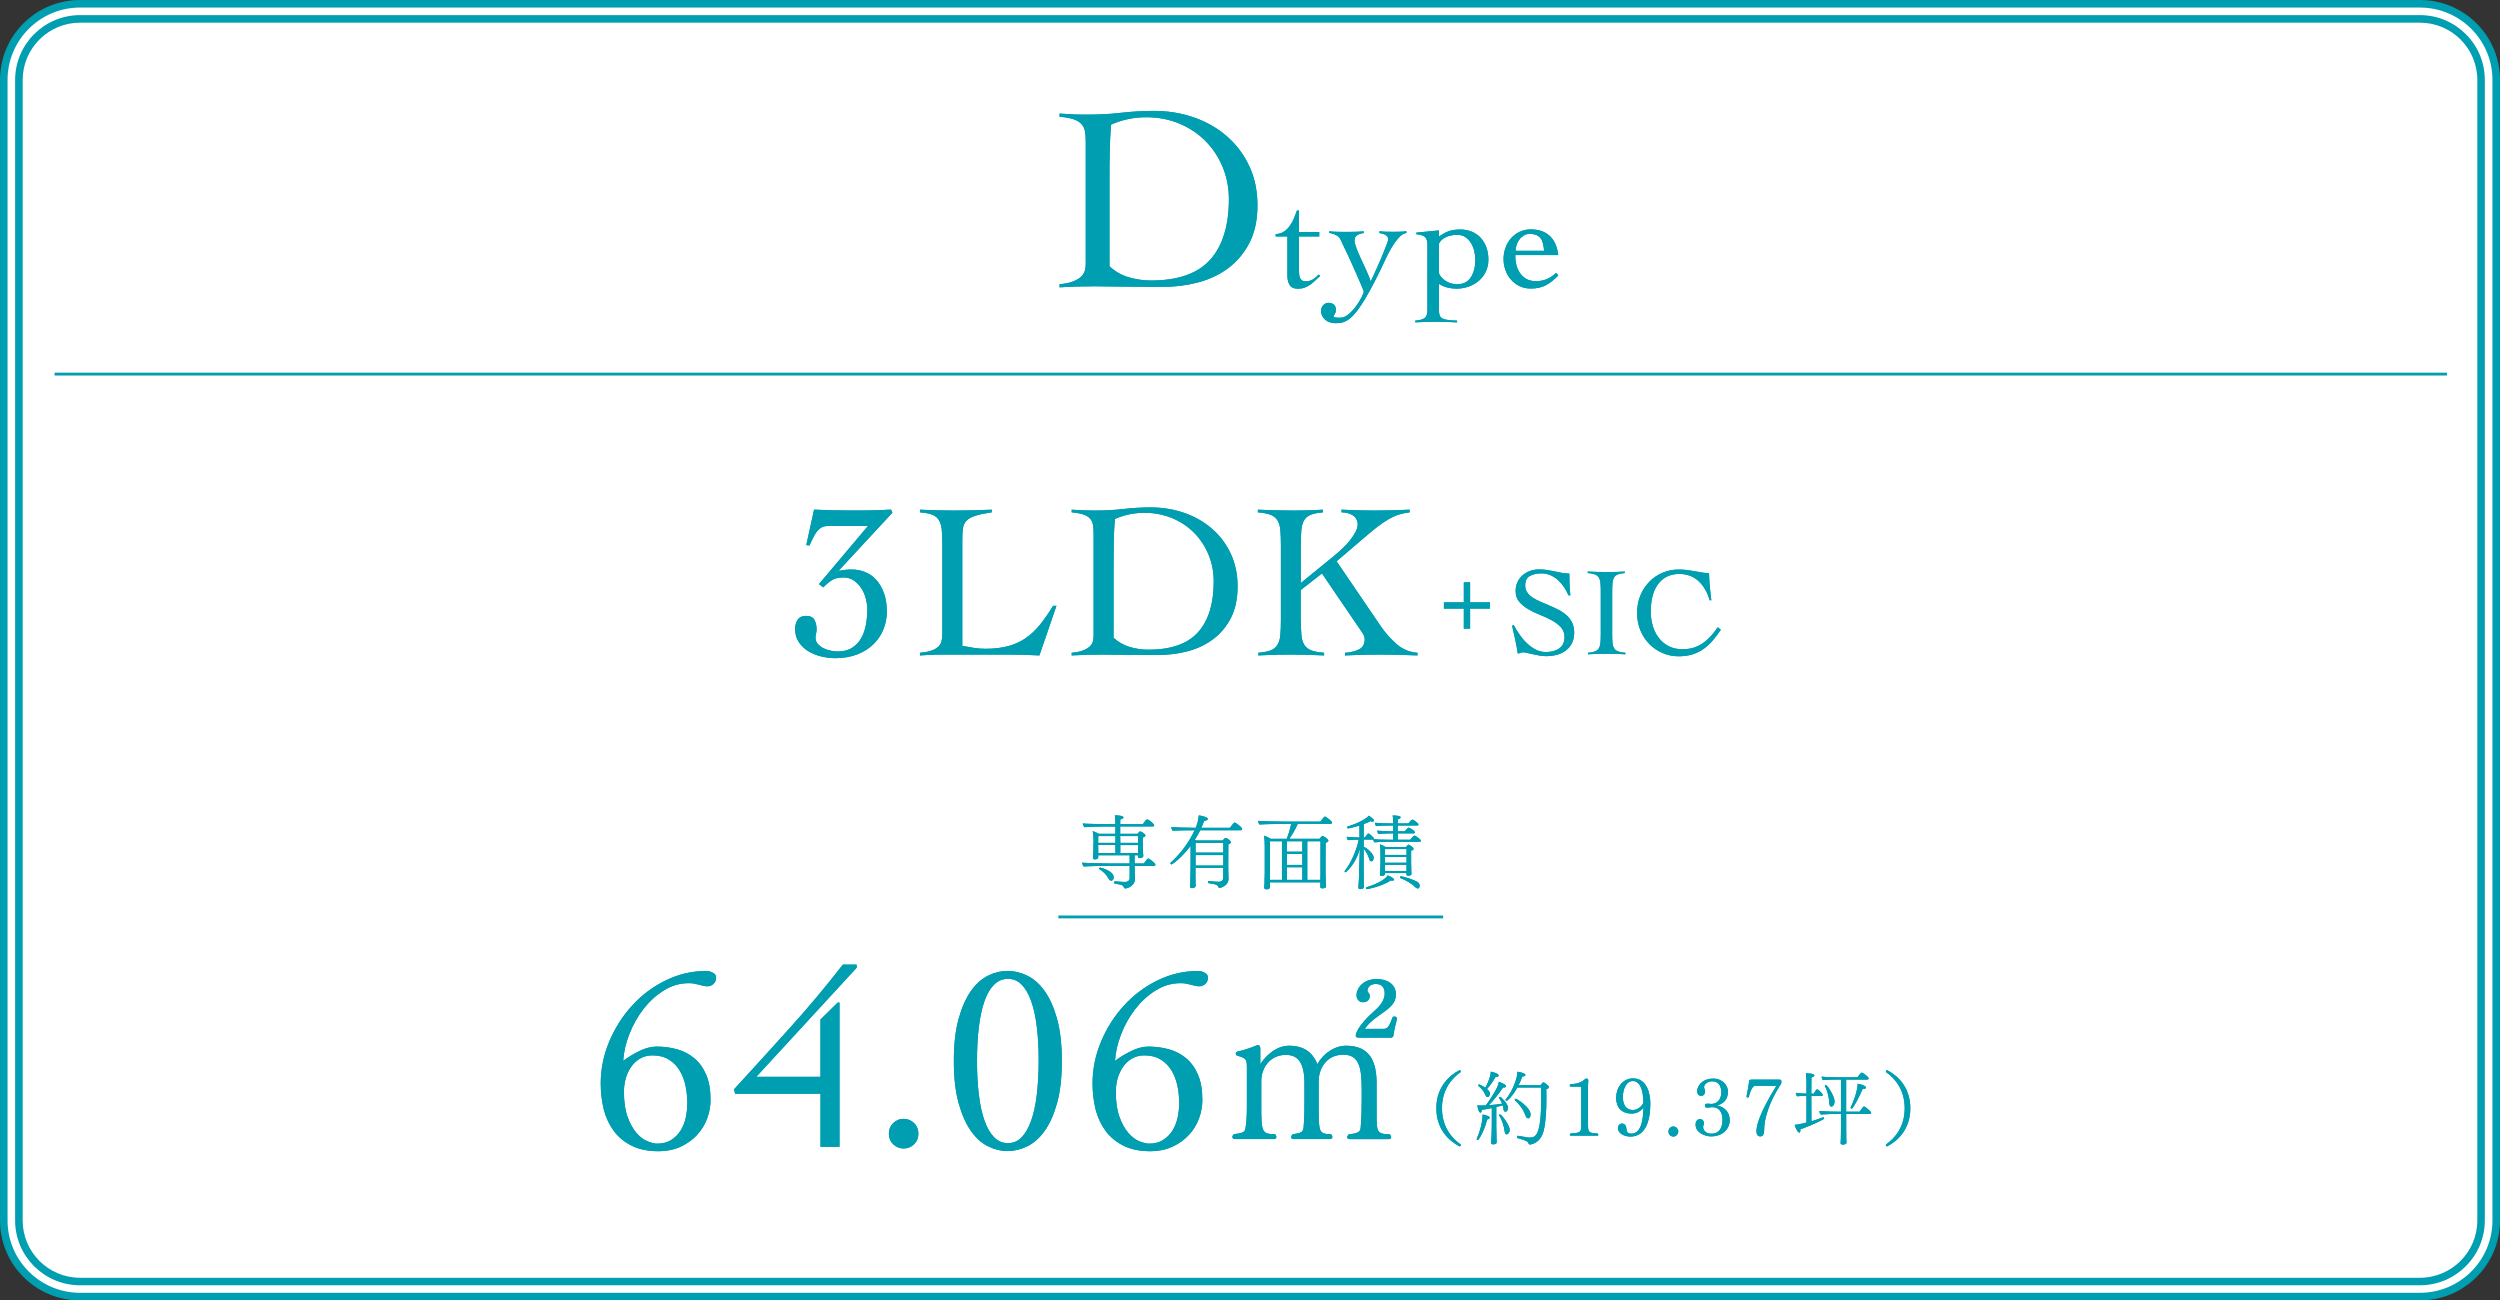 <?xml version="1.0" encoding="utf-8"?>
<!-- Generator: Adobe Illustrator 26.5.0, SVG Export Plug-In . SVG Version: 6.00 Build 0)  -->
<svg version="1.1" id="レイヤー_1" xmlns="http://www.w3.org/2000/svg" xmlns:xlink="http://www.w3.org/1999/xlink" x="0px"
	 y="0px" viewBox="0 0 496 258" style="enable-background:new 0 0 496 258;" xml:space="preserve">
<rect x="0" y="0" width="496" height="258" fill="#333333" stroke="none"/>
<style type="text/css">
	.st0{fill:#FFFFFF;}
	.st1{fill:#009EB1;}
	.st2{fill:none;stroke:#009EB1;stroke-width:0.566;stroke-miterlimit:10;}
</style>
<g>
	<g>
		<path class="st0" d="M15.88,257.25c-8.34,0-15.13-6.77-15.13-15.09V15.84c0-8.32,6.79-15.09,15.13-15.09h464.24
			c8.34,0,15.13,6.77,15.13,15.09v226.31c0,8.32-6.79,15.09-15.13,15.09H15.88z"/>
		<path class="st1" d="M480.12,1.5c7.93,0,14.38,6.44,14.38,14.34v226.31c0,7.91-6.45,14.34-14.38,14.34H15.88
			c-7.93,0-14.38-6.44-14.38-14.34V15.84C1.5,7.94,7.95,1.5,15.88,1.5H480.12 M480.12,0H15.88C7.11,0,0,7.09,0,15.84v226.31
			C0,250.91,7.11,258,15.88,258h464.24c8.77,0,15.88-7.09,15.88-15.84V15.84C496,7.09,488.89,0,480.12,0L480.12,0z"/>
	</g>
	<g>
		<path class="st1" d="M480.12,4.5c6.28,0,11.38,5.09,11.38,11.36v226.29c0,6.26-5.11,11.36-11.38,11.36H15.88
			c-6.28,0-11.38-5.09-11.38-11.36V15.86C4.5,9.59,9.61,4.5,15.88,4.5H480.12 M480.12,3H15.88C8.78,3,3,8.77,3,15.86v226.29
			C3,249.23,8.78,255,15.88,255h464.23c7.1,0,12.88-5.77,12.88-12.86V15.86C493,8.77,487.22,3,480.12,3L480.12,3z"/>
	</g>
</g>
<line class="st2" x1="10.83" y1="74.22" x2="485.48" y2="74.22"/>
<line class="st2" x1="209.98" y1="181.92" x2="286.32" y2="181.92"/>
<g>
	<g>
		<g>
			<path class="st1" d="M210.22,56.39c1.15-0.1,2.07-0.3,2.75-0.58c0.68-0.28,1.21-0.6,1.57-0.97c0.37-0.37,0.6-0.76,0.71-1.18
				c0.1-0.42,0.16-0.84,0.16-1.26V28.19c0-0.77-0.04-1.44-0.13-2.02c-0.09-0.58-0.31-1.07-0.66-1.49c-0.35-0.42-0.87-0.75-1.57-1
				c-0.7-0.24-1.64-0.42-2.83-0.52v-0.63c0.91,0.07,1.82,0.12,2.73,0.16c0.91,0.04,1.82,0.05,2.73,0.05c2.45,0,4.72-0.12,6.81-0.37
				c2.1-0.24,4.24-0.37,6.45-0.37c2.83,0,5.48,0.44,7.97,1.31c2.48,0.87,4.66,2.12,6.52,3.75c1.87,1.62,3.34,3.59,4.43,5.9
				c1.08,2.31,1.62,4.89,1.62,7.76c0,2.9-0.52,5.37-1.57,7.42c-1.05,2.04-2.45,3.72-4.19,5.03c-1.75,1.31-3.75,2.26-6,2.86
				c-2.25,0.59-4.6,0.89-7.05,0.89c-1.89,0-3.5-0.01-4.85-0.03c-1.35-0.02-2.52-0.03-3.54-0.03c-1.01,0-1.92-0.01-2.73-0.03
				c-0.8-0.02-1.57-0.03-2.31-0.03c-1.19,0-2.36,0.02-3.51,0.05c-1.15,0.03-2.32,0.09-3.51,0.16V56.39z M220.12,52.82
				c1.12,1.05,2.4,1.78,3.85,2.2c1.45,0.42,2.91,0.63,4.38,0.63c5.38,0,9.3-1.38,11.77-4.14c2.46-2.76,3.69-6.76,3.69-12
				c0-2.27-0.41-4.39-1.23-6.37c-0.82-1.97-1.96-3.69-3.41-5.16c-1.45-1.47-3.18-2.62-5.19-3.46c-2.01-0.84-4.2-1.26-6.58-1.26
				c-2.45,0-4.77,0.49-6.97,1.47c-0.14,1.82-0.23,3.62-0.26,5.42c-0.04,1.8-0.05,3.64-0.05,5.53V52.82z"/>
		</g>
		<g>
			<path class="st1" d="M210.22,56.39c1.15-0.1,2.07-0.3,2.75-0.58c0.68-0.28,1.21-0.6,1.57-0.97c0.37-0.37,0.6-0.76,0.71-1.18
				c0.1-0.42,0.16-0.84,0.16-1.26V28.19c0-0.77-0.04-1.44-0.13-2.02c-0.09-0.58-0.31-1.07-0.66-1.49c-0.35-0.42-0.87-0.75-1.57-1
				c-0.7-0.24-1.64-0.42-2.83-0.52v-0.63c0.91,0.07,1.82,0.12,2.73,0.16c0.91,0.04,1.82,0.05,2.73,0.05c2.45,0,4.72-0.12,6.81-0.37
				c2.1-0.24,4.24-0.37,6.45-0.37c2.83,0,5.48,0.44,7.97,1.31c2.48,0.87,4.66,2.12,6.52,3.75c1.87,1.62,3.34,3.59,4.43,5.9
				c1.08,2.31,1.62,4.89,1.62,7.76c0,2.9-0.52,5.37-1.57,7.42c-1.05,2.04-2.45,3.72-4.19,5.03c-1.75,1.31-3.75,2.26-6,2.86
				c-2.25,0.59-4.6,0.89-7.05,0.89c-1.89,0-3.5-0.01-4.85-0.03c-1.35-0.02-2.52-0.03-3.54-0.03c-1.01,0-1.92-0.01-2.73-0.03
				c-0.8-0.02-1.57-0.03-2.31-0.03c-1.19,0-2.36,0.02-3.51,0.05c-1.15,0.03-2.32,0.09-3.51,0.16V56.39z M220.12,52.82
				c1.12,1.05,2.4,1.78,3.85,2.2c1.45,0.42,2.91,0.63,4.38,0.63c5.38,0,9.3-1.38,11.77-4.14c2.46-2.76,3.69-6.76,3.69-12
				c0-2.27-0.41-4.39-1.23-6.37c-0.82-1.97-1.96-3.69-3.41-5.16c-1.45-1.47-3.18-2.62-5.19-3.46c-2.01-0.84-4.2-1.26-6.58-1.26
				c-2.45,0-4.77,0.49-6.97,1.47c-0.14,1.82-0.23,3.62-0.26,5.42c-0.04,1.8-0.05,3.64-0.05,5.53V52.82z"/>
		</g>
	</g>
	<g>
		<g>
			<path class="st1" d="M253.09,46.91v-0.47c0.63-0.02,1.16-0.18,1.61-0.47c0.45-0.29,0.84-0.66,1.17-1.12
				c0.33-0.45,0.61-0.95,0.84-1.5c0.22-0.55,0.43-1.08,0.6-1.58h0.41v4.26h4.02v0.88h-4.02v6.84c0,0.25,0.01,0.5,0.04,0.75
				c0.03,0.25,0.09,0.46,0.18,0.66c0.09,0.2,0.22,0.35,0.38,0.47c0.17,0.12,0.4,0.18,0.69,0.18c0.59,0,1.08-0.13,1.47-0.38
				c0.39-0.25,0.78-0.58,1.17-0.97l0.26,0.29c-0.33,0.29-0.66,0.59-0.97,0.9c-0.31,0.3-0.64,0.58-0.98,0.82
				c-0.34,0.25-0.71,0.44-1.12,0.59c-0.4,0.15-0.84,0.22-1.31,0.22c-0.82,0-1.38-0.25-1.67-0.75c-0.29-0.5-0.44-1.09-0.44-1.78
				v-7.84H253.09z"/>
			<path class="st1" d="M263.69,45.89c0.59,0.06,1.13,0.09,1.63,0.1c0.5,0.01,1.05,0.02,1.66,0.02c0.59,0,1.18,0,1.79-0.02
				c0.61-0.01,1.2-0.04,1.79-0.1v0.35c-0.43,0.04-0.84,0.17-1.23,0.38c-0.39,0.22-0.59,0.57-0.59,1.06c0,0.39,0.13,0.91,0.38,1.57
				c0.25,0.66,0.55,1.36,0.9,2.11c0.34,0.75,0.69,1.52,1.06,2.3c0.36,0.78,0.65,1.51,0.87,2.17c0.1-0.2,0.25-0.52,0.46-0.97
				c0.21-0.45,0.44-0.96,0.7-1.54s0.53-1.18,0.79-1.81c0.26-0.63,0.51-1.21,0.73-1.76c0.22-0.55,0.41-1.03,0.56-1.44
				c0.15-0.41,0.22-0.68,0.22-0.82c0-0.23-0.05-0.42-0.16-0.56c-0.11-0.14-0.24-0.25-0.4-0.34c-0.16-0.09-0.34-0.16-0.56-0.21
				c-0.22-0.05-0.42-0.1-0.62-0.16v-0.35c0.45,0.06,0.9,0.09,1.35,0.1c0.45,0.01,0.91,0.02,1.38,0.02c0.45,0,0.89,0,1.32-0.02
				c0.43-0.01,0.87-0.04,1.32-0.1v0.35c-0.55,0.08-1.08,0.42-1.6,1.01c-0.52,0.6-1,1.28-1.44,2.04c-0.44,0.76-0.83,1.51-1.16,2.25
				c-0.33,0.73-0.59,1.28-0.76,1.63c-0.82,1.7-1.57,3.16-2.23,4.37c-0.67,1.21-1.27,2.23-1.81,3.04c-0.54,0.81-1.03,1.45-1.47,1.92
				c-0.44,0.47-0.86,0.83-1.26,1.07c-0.4,0.24-0.79,0.4-1.17,0.47c-0.38,0.07-0.78,0.1-1.19,0.1c-0.35,0-0.7-0.05-1.04-0.15
				c-0.34-0.1-0.65-0.25-0.91-0.46c-0.26-0.21-0.48-0.46-0.65-0.78c-0.17-0.31-0.25-0.69-0.25-1.12c0-0.39,0.14-0.74,0.43-1.06
				c0.28-0.31,0.62-0.47,1.01-0.47c0.45,0,0.81,0.11,1.09,0.34c0.27,0.22,0.41,0.57,0.41,1.04c0,0.33-0.08,0.61-0.23,0.84
				c-0.16,0.22-0.23,0.39-0.23,0.48c0,0.12,0.14,0.19,0.43,0.22c0.28,0.03,0.56,0.04,0.84,0.04c0.59,0,1.16-0.24,1.73-0.72
				c0.57-0.48,1.07-1.03,1.51-1.64c0.44-0.62,0.8-1.2,1.07-1.76c0.27-0.56,0.41-0.91,0.41-1.07c0-0.06-0.07-0.26-0.21-0.6
				c-0.14-0.34-0.32-0.78-0.56-1.32c-0.23-0.54-0.5-1.14-0.79-1.81c-0.29-0.67-0.59-1.33-0.88-1.98c-0.29-0.66-0.59-1.29-0.88-1.91
				c-0.29-0.62-0.55-1.14-0.76-1.57c-0.2-0.45-0.36-0.81-0.5-1.09c-0.14-0.27-0.3-0.49-0.5-0.66c-0.2-0.17-0.43-0.3-0.7-0.4
				c-0.27-0.1-0.64-0.21-1.09-0.32V45.89z"/>
			<path class="st1" d="M285.48,61.24c0,0.47,0.03,0.85,0.09,1.14c0.06,0.29,0.21,0.53,0.45,0.7c0.24,0.18,0.61,0.3,1.09,0.38
				c0.48,0.08,1.14,0.13,1.98,0.15v0.35c-0.72-0.04-1.45-0.07-2.17-0.09c-0.72-0.02-1.45-0.03-2.17-0.03
				c-0.67,0-1.33,0.01-1.98,0.03c-0.66,0.02-1.32,0.05-1.98,0.09v-0.35c0.41-0.04,0.76-0.09,1.06-0.16
				c0.29-0.07,0.54-0.18,0.75-0.32c0.21-0.15,0.36-0.35,0.45-0.62c0.1-0.26,0.15-0.62,0.15-1.07v-12.8c0-0.82-0.17-1.37-0.5-1.64
				c-0.33-0.27-0.9-0.45-1.7-0.53v-0.32l4.49-0.44v1.23c0.7-0.51,1.36-0.87,1.98-1.09c0.62-0.21,1.35-0.32,2.22-0.32
				c0.86,0,1.64,0.15,2.33,0.44c0.69,0.29,1.28,0.7,1.76,1.23c0.48,0.53,0.85,1.15,1.12,1.88c0.26,0.72,0.4,1.52,0.4,2.38
				c0,0.9-0.17,1.71-0.51,2.42c-0.34,0.71-0.8,1.32-1.38,1.82c-0.58,0.5-1.25,0.89-2.03,1.16c-0.77,0.27-1.58,0.41-2.42,0.41
				c-0.61,0-1.2-0.07-1.79-0.22c-0.59-0.15-1.14-0.39-1.67-0.72V61.24z M285.48,54.19c0.22,0.59,0.66,1.1,1.34,1.54
				c0.68,0.44,1.44,0.66,2.3,0.66c1.21,0,2.11-0.46,2.7-1.38c0.59-0.92,0.88-2.08,0.88-3.49c0-0.59-0.07-1.17-0.22-1.76
				c-0.15-0.59-0.37-1.12-0.66-1.58c-0.29-0.47-0.67-0.85-1.12-1.15c-0.45-0.29-0.98-0.44-1.58-0.44c-0.88,0-1.65,0.17-2.32,0.5
				c-0.67,0.33-1.11,0.76-1.32,1.29V54.19z"/>
			<path class="st1" d="M300.64,50.64c0,1.02,0.13,1.86,0.4,2.52c0.26,0.67,0.6,1.19,1,1.58c0.4,0.39,0.83,0.67,1.29,0.82
				c0.46,0.16,0.89,0.23,1.28,0.23c0.82,0,1.57-0.13,2.23-0.4c0.67-0.26,1.28-0.68,1.85-1.25l0.5,0.47
				c-0.8,0.86-1.62,1.52-2.47,1.97c-0.84,0.45-1.85,0.67-3.02,0.67c-0.84,0-1.59-0.17-2.26-0.5c-0.67-0.33-1.23-0.77-1.7-1.32
				c-0.47-0.55-0.83-1.17-1.07-1.88c-0.24-0.7-0.37-1.43-0.37-2.17c0-0.74,0.12-1.47,0.37-2.17c0.24-0.7,0.6-1.33,1.07-1.88
				c0.47-0.55,1.04-0.99,1.7-1.32c0.67-0.33,1.42-0.5,2.26-0.5c1.55,0,2.79,0.42,3.73,1.26s1.52,2.12,1.73,3.84H300.64z
				 M306.36,49.76c-0.06-0.53-0.14-1-0.23-1.42c-0.1-0.42-0.25-0.77-0.47-1.06c-0.22-0.28-0.5-0.5-0.85-0.65
				c-0.35-0.15-0.8-0.22-1.35-0.22c-0.41,0-0.79,0.1-1.13,0.31c-0.34,0.21-0.64,0.47-0.88,0.79c-0.24,0.32-0.43,0.69-0.56,1.09
				c-0.13,0.4-0.19,0.79-0.19,1.16H306.36z"/>
		</g>
		<g>
			<path class="st1" d="M253.09,46.91v-0.47c0.63-0.02,1.16-0.18,1.61-0.47c0.45-0.29,0.84-0.66,1.17-1.12
				c0.33-0.45,0.61-0.95,0.84-1.5c0.22-0.55,0.43-1.08,0.6-1.58h0.41v4.26h4.02v0.88h-4.02v6.84c0,0.25,0.01,0.5,0.04,0.75
				c0.03,0.25,0.09,0.46,0.18,0.66c0.09,0.2,0.22,0.35,0.38,0.47c0.17,0.12,0.4,0.18,0.69,0.18c0.59,0,1.08-0.13,1.47-0.38
				c0.39-0.25,0.78-0.58,1.17-0.97l0.26,0.29c-0.33,0.29-0.66,0.59-0.97,0.9c-0.31,0.3-0.64,0.58-0.98,0.82
				c-0.34,0.25-0.71,0.44-1.12,0.59c-0.4,0.15-0.84,0.22-1.31,0.22c-0.82,0-1.38-0.25-1.67-0.75c-0.29-0.5-0.44-1.09-0.44-1.78
				v-7.84H253.09z"/>
			<path class="st1" d="M263.69,45.89c0.59,0.06,1.13,0.09,1.63,0.1c0.5,0.01,1.05,0.02,1.66,0.02c0.59,0,1.18,0,1.79-0.02
				c0.61-0.01,1.2-0.04,1.79-0.1v0.35c-0.43,0.04-0.84,0.17-1.23,0.38c-0.39,0.22-0.59,0.57-0.59,1.06c0,0.39,0.13,0.91,0.38,1.57
				c0.25,0.66,0.55,1.36,0.9,2.11c0.34,0.75,0.69,1.52,1.06,2.3c0.36,0.78,0.65,1.51,0.87,2.17c0.1-0.2,0.25-0.52,0.46-0.97
				c0.21-0.45,0.44-0.96,0.7-1.54s0.53-1.18,0.79-1.81c0.26-0.63,0.51-1.21,0.73-1.76c0.22-0.55,0.41-1.03,0.56-1.44
				c0.15-0.41,0.22-0.68,0.22-0.82c0-0.23-0.05-0.42-0.16-0.56c-0.11-0.14-0.24-0.25-0.4-0.34c-0.16-0.09-0.34-0.16-0.56-0.21
				c-0.22-0.05-0.42-0.1-0.62-0.16v-0.35c0.45,0.06,0.9,0.09,1.35,0.1c0.45,0.01,0.91,0.02,1.38,0.02c0.45,0,0.89,0,1.32-0.02
				c0.43-0.01,0.87-0.04,1.32-0.1v0.35c-0.55,0.08-1.08,0.42-1.6,1.01c-0.52,0.6-1,1.28-1.44,2.04c-0.44,0.76-0.83,1.51-1.16,2.25
				c-0.33,0.73-0.59,1.28-0.76,1.63c-0.82,1.7-1.57,3.16-2.23,4.37c-0.67,1.21-1.27,2.23-1.81,3.04c-0.54,0.81-1.03,1.45-1.47,1.92
				c-0.44,0.47-0.86,0.83-1.26,1.07c-0.4,0.24-0.79,0.4-1.17,0.47c-0.38,0.07-0.78,0.1-1.19,0.1c-0.35,0-0.7-0.05-1.04-0.15
				c-0.34-0.1-0.65-0.25-0.91-0.46c-0.26-0.21-0.48-0.46-0.65-0.78c-0.17-0.31-0.25-0.69-0.25-1.12c0-0.39,0.14-0.74,0.43-1.06
				c0.28-0.31,0.62-0.47,1.01-0.47c0.45,0,0.81,0.11,1.09,0.34c0.27,0.22,0.41,0.57,0.41,1.04c0,0.33-0.08,0.61-0.23,0.84
				c-0.16,0.22-0.23,0.39-0.23,0.48c0,0.12,0.14,0.19,0.43,0.22c0.28,0.03,0.56,0.04,0.84,0.04c0.59,0,1.16-0.24,1.73-0.72
				c0.57-0.48,1.07-1.03,1.51-1.64c0.44-0.62,0.8-1.2,1.07-1.76c0.27-0.56,0.41-0.91,0.41-1.07c0-0.06-0.07-0.26-0.21-0.6
				c-0.14-0.34-0.32-0.78-0.56-1.32c-0.23-0.54-0.5-1.14-0.79-1.81c-0.29-0.67-0.59-1.33-0.88-1.98c-0.29-0.66-0.59-1.29-0.88-1.91
				c-0.29-0.62-0.55-1.14-0.76-1.57c-0.2-0.45-0.36-0.81-0.5-1.09c-0.14-0.27-0.3-0.49-0.5-0.66c-0.2-0.17-0.43-0.3-0.7-0.4
				c-0.27-0.1-0.64-0.21-1.09-0.32V45.89z"/>
			<path class="st1" d="M285.48,61.24c0,0.47,0.03,0.85,0.09,1.14c0.06,0.29,0.21,0.53,0.45,0.7c0.24,0.18,0.61,0.3,1.09,0.38
				c0.48,0.08,1.14,0.13,1.98,0.15v0.35c-0.72-0.04-1.45-0.07-2.17-0.09c-0.72-0.02-1.45-0.03-2.17-0.03
				c-0.67,0-1.33,0.01-1.98,0.03c-0.66,0.02-1.32,0.05-1.98,0.09v-0.35c0.41-0.04,0.76-0.09,1.06-0.16
				c0.29-0.07,0.54-0.18,0.75-0.32c0.21-0.15,0.36-0.35,0.45-0.62c0.1-0.26,0.15-0.62,0.15-1.07v-12.8c0-0.82-0.17-1.37-0.5-1.64
				c-0.33-0.27-0.9-0.45-1.7-0.53v-0.32l4.49-0.44v1.23c0.7-0.51,1.36-0.87,1.98-1.09c0.62-0.21,1.35-0.32,2.22-0.32
				c0.86,0,1.64,0.15,2.33,0.44c0.69,0.29,1.28,0.7,1.76,1.23c0.48,0.53,0.85,1.15,1.12,1.88c0.26,0.72,0.4,1.52,0.4,2.38
				c0,0.9-0.17,1.71-0.51,2.42c-0.34,0.71-0.8,1.32-1.38,1.82c-0.58,0.5-1.25,0.89-2.03,1.16c-0.77,0.27-1.58,0.41-2.42,0.41
				c-0.61,0-1.2-0.07-1.79-0.22c-0.59-0.15-1.14-0.39-1.67-0.72V61.24z M285.48,54.19c0.22,0.59,0.66,1.1,1.34,1.54
				c0.68,0.44,1.44,0.66,2.3,0.66c1.21,0,2.11-0.46,2.7-1.38c0.59-0.92,0.88-2.08,0.88-3.49c0-0.59-0.07-1.17-0.22-1.76
				c-0.15-0.59-0.37-1.12-0.66-1.58c-0.29-0.47-0.67-0.85-1.12-1.15c-0.45-0.29-0.98-0.44-1.58-0.44c-0.88,0-1.65,0.17-2.32,0.5
				c-0.67,0.33-1.11,0.76-1.32,1.29V54.19z"/>
			<path class="st1" d="M300.64,50.64c0,1.02,0.13,1.86,0.4,2.52c0.26,0.67,0.6,1.19,1,1.58c0.4,0.39,0.83,0.67,1.29,0.82
				c0.46,0.16,0.89,0.23,1.28,0.23c0.82,0,1.57-0.13,2.23-0.4c0.67-0.26,1.28-0.68,1.85-1.25l0.5,0.47
				c-0.8,0.86-1.62,1.52-2.47,1.97c-0.84,0.45-1.85,0.67-3.02,0.67c-0.84,0-1.59-0.17-2.26-0.5c-0.67-0.33-1.23-0.77-1.7-1.32
				c-0.47-0.55-0.83-1.17-1.07-1.88c-0.24-0.7-0.37-1.43-0.37-2.17c0-0.74,0.12-1.47,0.37-2.17c0.24-0.7,0.6-1.33,1.07-1.88
				c0.47-0.55,1.04-0.99,1.7-1.32c0.67-0.33,1.42-0.5,2.26-0.5c1.55,0,2.79,0.42,3.73,1.26s1.52,2.12,1.73,3.84H300.64z
				 M306.36,49.76c-0.06-0.53-0.14-1-0.23-1.42c-0.1-0.42-0.25-0.77-0.47-1.06c-0.22-0.28-0.5-0.5-0.85-0.65
				c-0.35-0.15-0.8-0.22-1.35-0.22c-0.41,0-0.79,0.1-1.13,0.31c-0.34,0.21-0.64,0.47-0.88,0.79c-0.24,0.32-0.43,0.69-0.56,1.09
				c-0.13,0.4-0.19,0.79-0.19,1.16H306.36z"/>
		</g>
	</g>
</g>
<g>
	<g>
		<g>
			<path class="st1" d="M177.04,101.73l-10.59,11.43l0.09,0.09c0.73-0.18,1.55-0.26,2.46-0.26c0.91,0,1.79,0.17,2.64,0.51
				c0.85,0.34,1.59,0.86,2.22,1.56c0.63,0.7,1.14,1.58,1.52,2.62c0.38,1.04,0.57,2.26,0.57,3.67c0,1.23-0.23,2.4-0.68,3.52
				c-0.45,1.11-1.11,2.1-1.98,2.94c-0.86,0.85-1.93,1.52-3.21,2.02s-2.73,0.75-4.37,0.75c-0.88,0-1.79-0.11-2.73-0.33
				c-0.94-0.22-1.8-0.56-2.57-1.03c-0.78-0.47-1.41-1.07-1.91-1.8c-0.5-0.73-0.75-1.61-0.75-2.64c0-0.7,0.17-1.31,0.51-1.82
				c0.34-0.51,0.89-0.77,1.65-0.77c0.85,0,1.41,0.27,1.69,0.81c0.28,0.54,0.42,1.18,0.42,1.91c0,0.26-0.04,0.53-0.11,0.79
				c-0.07,0.26-0.11,0.53-0.11,0.79c0,0.5,0.15,0.92,0.46,1.27c0.31,0.35,0.69,0.64,1.14,0.86c0.45,0.22,0.93,0.38,1.43,0.48
				c0.5,0.1,0.95,0.15,1.36,0.15c1.17,0,2.14-0.25,2.9-0.75c0.76-0.5,1.36-1.14,1.8-1.93c0.44-0.79,0.75-1.68,0.92-2.68
				c0.18-1,0.26-1.99,0.26-2.99c0-0.67-0.1-1.38-0.29-2.13c-0.19-0.75-0.48-1.43-0.88-2.04c-0.4-0.62-0.89-1.13-1.47-1.54
				c-0.59-0.41-1.27-0.62-2.07-0.62c-0.94,0-1.68,0.16-2.22,0.48c-0.54,0.32-1.15,0.82-1.82,1.49l-0.83-0.66l9.71-11.52h-7.96
				c-0.56,0-1.02,0.12-1.38,0.37c-0.37,0.25-0.68,0.56-0.95,0.95c-0.26,0.38-0.5,0.8-0.7,1.25c-0.21,0.45-0.41,0.89-0.62,1.3
				l-0.62-0.09l1.54-7.03c1.23,0.06,2.43,0.1,3.6,0.13c1.17,0.03,2.37,0.04,3.6,0.04c0.5,0,1.11,0,1.82,0
				c0.72,0,1.46-0.01,2.22-0.02c0.76-0.01,1.5-0.04,2.22-0.07c0.72-0.03,1.33-0.06,1.82-0.09L177.04,101.73z"/>
			<path class="st1" d="M196.77,101.64c-1.41,0.21-2.51,0.44-3.3,0.7c-0.79,0.26-1.37,0.59-1.74,0.99c-0.37,0.4-0.59,0.89-0.68,1.49
				c-0.09,0.6-0.13,1.34-0.13,2.22v21.1c0.79,0.15,1.56,0.28,2.31,0.4c0.75,0.12,1.5,0.18,2.26,0.18c1.73,0,3.24-0.18,4.53-0.53
				c1.29-0.35,2.45-0.88,3.47-1.58c1.03-0.7,1.97-1.59,2.83-2.66c0.86-1.07,1.74-2.32,2.62-3.76h0.66l-3.38,9.85
				c-1.05-0.06-2.12-0.1-3.19-0.13c-1.07-0.03-2.13-0.04-3.19-0.04h-12.92c-0.73,0-1.47,0.01-2.2,0.04
				c-0.73,0.03-1.47,0.07-2.2,0.13v-0.53c0.97-0.09,1.74-0.23,2.31-0.44c0.57-0.21,1.02-0.46,1.34-0.77
				c0.32-0.31,0.53-0.68,0.64-1.12c0.1-0.44,0.15-0.95,0.15-1.54v-17.4c0-1.23-0.04-2.25-0.11-3.05c-0.07-0.81-0.26-1.46-0.55-1.96
				c-0.29-0.5-0.73-0.86-1.32-1.1c-0.59-0.23-1.41-0.4-2.46-0.48v-0.53c1.14,0.06,2.28,0.1,3.41,0.13c1.13,0.03,2.26,0.04,3.41,0.04
				c1.23,0,2.47-0.01,3.71-0.04c1.25-0.03,2.48-0.07,3.71-0.13V101.64z"/>
			<path class="st1" d="M212.62,129.51c0.97-0.09,1.74-0.25,2.31-0.48c0.57-0.23,1.01-0.51,1.32-0.81c0.31-0.31,0.51-0.64,0.59-0.99
				s0.13-0.7,0.13-1.05v-20.31c0-0.64-0.04-1.21-0.11-1.69c-0.07-0.48-0.26-0.9-0.55-1.25c-0.29-0.35-0.73-0.63-1.32-0.84
				c-0.59-0.2-1.38-0.35-2.37-0.44v-0.53c0.76,0.06,1.52,0.1,2.29,0.13c0.76,0.03,1.52,0.04,2.29,0.04c2.05,0,3.96-0.1,5.71-0.31
				c1.76-0.2,3.56-0.31,5.41-0.31c2.37,0,4.6,0.37,6.68,1.1c2.08,0.73,3.9,1.78,5.47,3.14c1.57,1.36,2.81,3.01,3.71,4.94
				c0.91,1.93,1.36,4.1,1.36,6.51c0,2.43-0.44,4.5-1.32,6.22c-0.88,1.71-2.05,3.12-3.52,4.22c-1.47,1.1-3.14,1.9-5.03,2.4
				c-1.89,0.5-3.86,0.75-5.91,0.75c-1.58,0-2.94-0.01-4.07-0.02c-1.13-0.02-2.12-0.02-2.97-0.02c-0.85,0-1.61-0.01-2.29-0.02
				c-0.67-0.02-1.32-0.02-1.93-0.02c-1,0-1.98,0.01-2.94,0.04c-0.97,0.03-1.95,0.07-2.94,0.13V129.51z M220.93,126.52
				c0.94,0.88,2.01,1.49,3.23,1.85c1.22,0.35,2.44,0.53,3.67,0.53c4.51,0,7.8-1.16,9.87-3.47c2.07-2.31,3.1-5.67,3.1-10.06
				c0-1.9-0.34-3.68-1.03-5.34c-0.69-1.65-1.64-3.1-2.86-4.33c-1.22-1.23-2.67-2.2-4.35-2.9c-1.69-0.7-3.52-1.06-5.52-1.06
				c-2.05,0-4,0.41-5.85,1.23c-0.12,1.52-0.19,3.04-0.22,4.55c-0.03,1.51-0.04,3.05-0.04,4.64V126.52z"/>
			<path class="st1" d="M258.09,122.92c0,1.23,0.04,2.25,0.11,3.05c0.07,0.81,0.26,1.46,0.57,1.96c0.31,0.5,0.77,0.86,1.38,1.1
				c0.62,0.23,1.46,0.4,2.55,0.48v0.53c-1.11-0.06-2.23-0.1-3.34-0.13c-1.11-0.03-2.23-0.04-3.34-0.04c-1.08,0-2.15,0.01-3.21,0.04
				c-1.05,0.03-2.11,0.07-3.16,0.13v-0.53c1.05-0.09,1.87-0.25,2.46-0.48c0.59-0.23,1.03-0.6,1.34-1.1c0.31-0.5,0.5-1.15,0.57-1.96
				c0.07-0.81,0.11-1.82,0.11-3.05v-14.68c0-1.23-0.04-2.25-0.11-3.05c-0.07-0.81-0.26-1.46-0.57-1.96c-0.31-0.5-0.77-0.86-1.38-1.1
				c-0.62-0.23-1.45-0.4-2.51-0.48v-0.53c1.23,0.06,2.42,0.1,3.58,0.13c1.16,0.03,2.35,0.04,3.58,0.04c0.97,0,1.93-0.01,2.9-0.04
				c0.97-0.03,1.92-0.07,2.86-0.13v0.53c-1.03,0.09-1.83,0.25-2.42,0.48c-0.59,0.24-1.03,0.6-1.32,1.1
				c-0.29,0.5-0.48,1.15-0.55,1.96c-0.07,0.81-0.11,1.82-0.11,3.05v7.43l6.68-5.45c0.62-0.5,1.2-1.02,1.76-1.56
				c0.56-0.54,1.05-1.09,1.47-1.65c0.42-0.56,0.76-1.08,1.01-1.58c0.25-0.5,0.37-0.95,0.37-1.36c0-0.44-0.1-0.81-0.29-1.12
				c-0.19-0.31-0.44-0.56-0.75-0.75c-0.31-0.19-0.65-0.33-1.03-0.42c-0.38-0.09-0.76-0.13-1.14-0.13v-0.53
				c1.11,0.06,2.2,0.1,3.27,0.13c1.07,0.03,2.16,0.04,3.27,0.04c1.17,0,2.34-0.01,3.49-0.04c1.16-0.03,2.32-0.07,3.49-0.13v0.53
				c-0.76,0.09-1.47,0.24-2.13,0.44c-0.66,0.21-1.33,0.51-2.02,0.9c-0.69,0.4-1.42,0.89-2.2,1.49c-0.78,0.6-1.68,1.34-2.7,2.22
				l-5.45,4.66l8.88,13.05c0.91,1.29,1.94,2.43,3.1,3.43c1.16,1,2.51,1.55,4.07,1.67v0.53c-1.26-0.06-2.52-0.1-3.78-0.13
				c-1.26-0.03-2.52-0.04-3.78-0.04c-1.14,0-2.28,0.01-3.41,0.04c-1.13,0.03-2.26,0.07-3.41,0.13v-0.53
				c1.05-0.06,1.97-0.28,2.75-0.66c0.78-0.38,1.16-1.06,1.16-2.02c0-0.41-0.16-0.85-0.48-1.32c-0.32-0.47-0.78-1.13-1.36-1.98
				l-6.64-9.76l-4.22,3.3V122.92z"/>
		</g>
		<g>
			<path class="st1" d="M177.04,101.73l-10.59,11.43l0.09,0.09c0.73-0.18,1.55-0.26,2.46-0.26c0.91,0,1.79,0.17,2.64,0.51
				c0.85,0.34,1.59,0.86,2.22,1.56c0.63,0.7,1.14,1.58,1.52,2.62c0.38,1.04,0.57,2.26,0.57,3.67c0,1.23-0.23,2.4-0.68,3.52
				c-0.45,1.11-1.11,2.1-1.98,2.94c-0.86,0.85-1.93,1.52-3.21,2.02s-2.73,0.75-4.37,0.75c-0.88,0-1.79-0.11-2.73-0.33
				c-0.94-0.22-1.8-0.56-2.57-1.03c-0.78-0.47-1.41-1.07-1.91-1.8c-0.5-0.73-0.75-1.61-0.75-2.64c0-0.7,0.17-1.31,0.51-1.82
				c0.34-0.51,0.89-0.77,1.65-0.77c0.85,0,1.41,0.27,1.69,0.81c0.28,0.54,0.42,1.18,0.42,1.91c0,0.26-0.04,0.53-0.11,0.79
				c-0.07,0.26-0.11,0.53-0.11,0.79c0,0.5,0.15,0.92,0.46,1.27c0.31,0.35,0.69,0.64,1.14,0.86c0.45,0.22,0.93,0.38,1.43,0.48
				c0.5,0.1,0.95,0.15,1.36,0.15c1.17,0,2.14-0.25,2.9-0.75c0.76-0.5,1.36-1.14,1.8-1.93c0.44-0.79,0.75-1.68,0.92-2.68
				c0.18-1,0.26-1.99,0.26-2.99c0-0.67-0.1-1.38-0.29-2.13c-0.19-0.75-0.48-1.43-0.88-2.04c-0.4-0.62-0.89-1.13-1.47-1.54
				c-0.59-0.41-1.27-0.62-2.07-0.62c-0.94,0-1.68,0.16-2.22,0.48c-0.54,0.32-1.15,0.82-1.82,1.49l-0.83-0.66l9.71-11.52h-7.96
				c-0.56,0-1.02,0.12-1.38,0.37c-0.37,0.25-0.68,0.56-0.95,0.95c-0.26,0.38-0.5,0.8-0.7,1.25c-0.21,0.45-0.41,0.89-0.62,1.3
				l-0.62-0.09l1.54-7.03c1.23,0.06,2.43,0.1,3.6,0.13c1.17,0.03,2.37,0.04,3.6,0.04c0.5,0,1.11,0,1.82,0
				c0.72,0,1.46-0.01,2.22-0.02c0.76-0.01,1.5-0.04,2.22-0.07c0.72-0.03,1.33-0.06,1.82-0.09L177.04,101.73z"/>
			<path class="st1" d="M196.77,101.64c-1.41,0.21-2.51,0.44-3.3,0.7c-0.79,0.26-1.37,0.59-1.74,0.99c-0.37,0.4-0.59,0.89-0.68,1.49
				c-0.09,0.6-0.13,1.34-0.13,2.22v21.1c0.79,0.15,1.56,0.28,2.31,0.4c0.75,0.12,1.5,0.18,2.26,0.18c1.73,0,3.24-0.18,4.53-0.53
				c1.29-0.35,2.45-0.88,3.47-1.58c1.03-0.7,1.97-1.59,2.83-2.66c0.86-1.07,1.74-2.32,2.62-3.76h0.66l-3.38,9.85
				c-1.05-0.06-2.12-0.1-3.19-0.13c-1.07-0.03-2.13-0.04-3.19-0.04h-12.92c-0.73,0-1.47,0.01-2.2,0.04
				c-0.73,0.03-1.47,0.07-2.2,0.13v-0.53c0.97-0.09,1.74-0.23,2.31-0.44c0.57-0.21,1.02-0.46,1.34-0.77
				c0.32-0.31,0.53-0.68,0.64-1.12c0.1-0.44,0.15-0.95,0.15-1.54v-17.4c0-1.23-0.04-2.25-0.11-3.05c-0.07-0.81-0.26-1.46-0.55-1.96
				c-0.29-0.5-0.73-0.86-1.32-1.1c-0.59-0.23-1.41-0.4-2.46-0.48v-0.53c1.14,0.06,2.28,0.1,3.41,0.13c1.13,0.03,2.26,0.04,3.41,0.04
				c1.23,0,2.47-0.01,3.71-0.04c1.25-0.03,2.48-0.07,3.71-0.13V101.64z"/>
			<path class="st1" d="M212.62,129.51c0.97-0.09,1.74-0.25,2.31-0.48c0.57-0.23,1.01-0.51,1.32-0.81c0.31-0.31,0.51-0.64,0.59-0.99
				s0.13-0.7,0.13-1.05v-20.31c0-0.64-0.04-1.21-0.11-1.69c-0.07-0.48-0.26-0.9-0.55-1.25c-0.29-0.35-0.73-0.63-1.32-0.84
				c-0.59-0.2-1.38-0.35-2.37-0.44v-0.53c0.76,0.06,1.52,0.1,2.29,0.13c0.76,0.03,1.52,0.04,2.29,0.04c2.05,0,3.96-0.1,5.71-0.31
				c1.76-0.2,3.56-0.31,5.41-0.31c2.37,0,4.6,0.37,6.68,1.1c2.08,0.73,3.9,1.78,5.47,3.14c1.57,1.36,2.81,3.01,3.71,4.94
				c0.91,1.93,1.36,4.1,1.36,6.51c0,2.43-0.44,4.5-1.32,6.22c-0.88,1.71-2.05,3.12-3.52,4.22c-1.47,1.1-3.14,1.9-5.03,2.4
				c-1.89,0.5-3.86,0.75-5.91,0.75c-1.58,0-2.94-0.01-4.07-0.02c-1.13-0.02-2.12-0.02-2.97-0.02c-0.85,0-1.61-0.01-2.29-0.02
				c-0.67-0.02-1.32-0.02-1.93-0.02c-1,0-1.98,0.01-2.94,0.04c-0.97,0.03-1.95,0.07-2.94,0.13V129.51z M220.93,126.52
				c0.94,0.88,2.01,1.49,3.23,1.85c1.22,0.35,2.44,0.53,3.67,0.53c4.51,0,7.8-1.16,9.87-3.47c2.07-2.31,3.1-5.67,3.1-10.06
				c0-1.9-0.34-3.68-1.03-5.34c-0.69-1.65-1.64-3.1-2.86-4.33c-1.22-1.23-2.67-2.2-4.35-2.9c-1.69-0.7-3.52-1.06-5.52-1.06
				c-2.05,0-4,0.41-5.85,1.23c-0.12,1.52-0.19,3.04-0.22,4.55c-0.03,1.51-0.04,3.05-0.04,4.64V126.52z"/>
			<path class="st1" d="M258.09,122.92c0,1.23,0.04,2.25,0.11,3.05c0.07,0.81,0.26,1.46,0.57,1.96c0.31,0.5,0.77,0.86,1.38,1.1
				c0.62,0.23,1.46,0.4,2.55,0.48v0.53c-1.11-0.06-2.23-0.1-3.34-0.13c-1.11-0.03-2.23-0.04-3.34-0.04c-1.08,0-2.15,0.01-3.21,0.04
				c-1.05,0.03-2.11,0.07-3.16,0.13v-0.53c1.05-0.09,1.87-0.25,2.46-0.48c0.59-0.23,1.03-0.6,1.34-1.1c0.31-0.5,0.5-1.15,0.57-1.96
				c0.07-0.81,0.11-1.82,0.11-3.05v-14.68c0-1.23-0.04-2.25-0.11-3.05c-0.07-0.81-0.26-1.46-0.57-1.96c-0.31-0.5-0.77-0.86-1.38-1.1
				c-0.62-0.23-1.45-0.4-2.51-0.48v-0.53c1.23,0.06,2.42,0.1,3.58,0.13c1.16,0.03,2.35,0.04,3.58,0.04c0.97,0,1.93-0.01,2.9-0.04
				c0.97-0.03,1.92-0.07,2.86-0.13v0.53c-1.03,0.09-1.83,0.25-2.42,0.48c-0.59,0.24-1.03,0.6-1.32,1.1
				c-0.29,0.5-0.48,1.15-0.55,1.96c-0.07,0.81-0.11,1.82-0.11,3.05v7.43l6.68-5.45c0.62-0.5,1.2-1.02,1.76-1.56
				c0.56-0.54,1.05-1.09,1.47-1.65c0.42-0.56,0.76-1.08,1.01-1.58c0.25-0.5,0.37-0.95,0.37-1.36c0-0.44-0.1-0.81-0.29-1.12
				c-0.19-0.31-0.44-0.56-0.75-0.75c-0.31-0.19-0.65-0.33-1.03-0.42c-0.38-0.09-0.76-0.13-1.14-0.13v-0.53
				c1.11,0.06,2.2,0.1,3.27,0.13c1.07,0.03,2.16,0.04,3.27,0.04c1.17,0,2.34-0.01,3.49-0.04c1.16-0.03,2.32-0.07,3.49-0.13v0.53
				c-0.76,0.09-1.47,0.24-2.13,0.44c-0.66,0.21-1.33,0.51-2.02,0.9c-0.69,0.4-1.42,0.89-2.2,1.49c-0.78,0.6-1.68,1.34-2.7,2.22
				l-5.45,4.66l8.88,13.05c0.91,1.29,1.94,2.43,3.1,3.43c1.16,1,2.51,1.55,4.07,1.67v0.53c-1.26-0.06-2.52-0.1-3.78-0.13
				c-1.26-0.03-2.52-0.04-3.78-0.04c-1.14,0-2.28,0.01-3.41,0.04c-1.13,0.03-2.26,0.07-3.41,0.13v-0.53
				c1.05-0.06,1.97-0.28,2.75-0.66c0.78-0.38,1.16-1.06,1.16-2.02c0-0.41-0.16-0.85-0.48-1.32c-0.32-0.47-0.78-1.13-1.36-1.98
				l-6.64-9.76l-4.22,3.3V122.92z"/>
		</g>
	</g>
	<g>
		<g>
			<path class="st1" d="M290.42,115.53h1.25v3.97h3.95v1.25h-3.95v3.97h-1.25v-3.97h-3.95v-1.25h3.95V115.53z"/>
			<path class="st1" d="M311.18,118.12c-0.22-0.53-0.5-1.06-0.84-1.59c-0.34-0.52-0.74-0.99-1.19-1.4c-0.45-0.41-0.95-0.74-1.5-0.99
				c-0.55-0.25-1.15-0.38-1.8-0.38c-0.95,0-1.73,0.18-2.34,0.52c-0.61,0.35-0.91,0.97-0.91,1.87c0,0.53,0.14,1,0.41,1.39
				c0.27,0.39,0.64,0.74,1.1,1.04c0.46,0.3,0.98,0.57,1.56,0.82c0.58,0.25,1.18,0.5,1.79,0.76c0.61,0.26,1.2,0.54,1.79,0.84
				c0.58,0.3,1.1,0.66,1.56,1.07c0.46,0.42,0.82,0.9,1.1,1.45c0.27,0.55,0.41,1.21,0.41,1.97c0,0.82-0.15,1.52-0.45,2.11
				c-0.3,0.59-0.7,1.08-1.21,1.46c-0.51,0.38-1.1,0.67-1.77,0.85s-1.39,0.27-2.16,0.27c-0.42,0-0.85-0.04-1.3-0.12
				c-0.45-0.08-0.88-0.16-1.3-0.26c-0.42-0.1-0.8-0.18-1.14-0.26c-0.34-0.08-0.61-0.12-0.81-0.12c-0.18,0-0.36,0.03-0.52,0.09
				c-0.17,0.06-0.34,0.12-0.52,0.19c-0.15-0.95-0.32-1.87-0.52-2.77c-0.2-0.9-0.41-1.83-0.62-2.77l0.32-0.17
				c0.3,0.58,0.66,1.19,1.09,1.81c0.42,0.63,0.9,1.21,1.44,1.73c0.53,0.52,1.12,0.96,1.76,1.31c0.64,0.35,1.34,0.52,2.09,0.52
				c0.48,0,0.95-0.05,1.4-0.16c0.45-0.11,0.84-0.28,1.19-0.51c0.34-0.23,0.61-0.54,0.81-0.91c0.2-0.37,0.3-0.83,0.3-1.38
				c0-0.78-0.24-1.43-0.72-1.96c-0.48-0.52-1.08-0.98-1.8-1.37c-0.72-0.39-1.49-0.75-2.33-1.08c-0.84-0.33-1.62-0.71-2.33-1.12
				c-0.72-0.42-1.32-0.91-1.8-1.47c-0.48-0.56-0.72-1.28-0.72-2.14c0-0.65,0.12-1.24,0.37-1.77s0.59-0.99,1.01-1.36
				s0.92-0.66,1.47-0.86c0.56-0.2,1.15-0.3,1.79-0.3c0.62,0,1.17,0.04,1.66,0.12c0.49,0.08,0.97,0.17,1.44,0.27
				c0.48,0.1,0.96,0.2,1.42,0.29c0.47,0.09,0.97,0.14,1.5,0.14c0,0.75,0.01,1.48,0.04,2.19c0.03,0.71,0.08,1.42,0.16,2.14H311.18z"
				/>
			<path class="st1" d="M315.05,129.51c0.6-0.05,1.07-0.14,1.4-0.27c0.33-0.13,0.59-0.34,0.76-0.62s0.28-0.65,0.32-1.11
				c0.04-0.46,0.06-1.04,0.06-1.74v-8.34c0-0.7-0.02-1.28-0.06-1.74c-0.04-0.46-0.15-0.83-0.32-1.11c-0.17-0.28-0.44-0.49-0.79-0.62
				c-0.35-0.13-0.82-0.23-1.42-0.27v-0.3c0.7,0.03,1.38,0.06,2.04,0.08c0.66,0.02,1.34,0.02,2.04,0.02c0.55,0,1.1-0.01,1.65-0.02
				c0.55-0.02,1.09-0.04,1.62-0.08v0.3c-0.58,0.05-1.04,0.14-1.37,0.27c-0.33,0.13-0.58,0.34-0.75,0.62
				c-0.17,0.28-0.27,0.65-0.31,1.11c-0.04,0.46-0.06,1.04-0.06,1.74v8.34c0,0.7,0.02,1.28,0.06,1.74c0.04,0.46,0.15,0.83,0.32,1.11
				s0.44,0.49,0.79,0.62c0.35,0.13,0.83,0.23,1.45,0.27v0.3c-0.63-0.03-1.27-0.06-1.9-0.08c-0.63-0.02-1.27-0.02-1.9-0.02
				c-0.62,0-1.22,0.01-1.82,0.02c-0.6,0.02-1.2,0.04-1.8,0.08V129.51z"/>
			<path class="st1" d="M339.19,119.07c-0.22-0.75-0.5-1.44-0.86-2.07c-0.36-0.63-0.78-1.18-1.27-1.65
				c-0.49-0.47-1.06-0.83-1.7-1.09c-0.64-0.26-1.36-0.39-2.16-0.39c-1.03,0-1.91,0.2-2.62,0.6c-0.72,0.4-1.3,0.94-1.76,1.62
				c-0.46,0.68-0.79,1.47-1,2.37c-0.21,0.9-0.31,1.85-0.31,2.85s0.13,1.95,0.4,2.86c0.27,0.91,0.66,1.7,1.19,2.39
				c0.52,0.68,1.18,1.23,1.97,1.64c0.79,0.41,1.7,0.61,2.73,0.61c1.55,0,2.88-0.39,4.01-1.17c1.12-0.78,2.12-1.85,2.98-3.2l0.62,0.5
				c-0.57,0.85-1.13,1.6-1.7,2.25c-0.57,0.65-1.18,1.2-1.85,1.65c-0.67,0.45-1.39,0.79-2.17,1.02c-0.78,0.23-1.67,0.35-2.65,0.35
				c-1.12,0-2.17-0.21-3.17-0.64c-1-0.42-1.87-1.02-2.62-1.77c-0.75-0.76-1.34-1.66-1.79-2.72c-0.44-1.06-0.66-2.22-0.66-3.48
				s0.22-2.43,0.66-3.48c0.44-1.06,1.04-1.96,1.79-2.72c0.75-0.76,1.62-1.35,2.62-1.77c1-0.42,2.06-0.64,3.17-0.64
				c0.62,0,1.19,0.04,1.72,0.11c0.53,0.08,1.04,0.15,1.54,0.24c0.49,0.08,0.97,0.17,1.42,0.25c0.46,0.08,0.91,0.13,1.36,0.15
				c0,0.35,0.01,0.76,0.04,1.22c0.02,0.47,0.06,0.95,0.11,1.44c0.05,0.49,0.1,0.97,0.15,1.45s0.1,0.89,0.15,1.24H339.19z"/>
		</g>
		<g>
			<path class="st1" d="M290.42,115.53h1.25v3.97h3.95v1.25h-3.95v3.97h-1.25v-3.97h-3.95v-1.25h3.95V115.53z"/>
			<path class="st1" d="M311.18,118.12c-0.22-0.53-0.5-1.06-0.84-1.59c-0.34-0.52-0.74-0.99-1.19-1.4c-0.45-0.41-0.95-0.74-1.5-0.99
				c-0.55-0.25-1.15-0.38-1.8-0.38c-0.95,0-1.73,0.18-2.34,0.52c-0.61,0.35-0.91,0.97-0.91,1.87c0,0.53,0.14,1,0.41,1.39
				c0.27,0.39,0.64,0.74,1.1,1.04c0.46,0.3,0.98,0.57,1.56,0.82c0.58,0.25,1.18,0.5,1.79,0.76c0.61,0.26,1.2,0.54,1.79,0.84
				c0.58,0.3,1.1,0.66,1.56,1.07c0.46,0.42,0.82,0.9,1.1,1.45c0.27,0.55,0.41,1.21,0.41,1.97c0,0.82-0.15,1.52-0.45,2.11
				c-0.3,0.59-0.7,1.08-1.21,1.46c-0.51,0.38-1.1,0.67-1.77,0.85s-1.39,0.27-2.16,0.27c-0.42,0-0.85-0.04-1.3-0.12
				c-0.45-0.08-0.88-0.16-1.3-0.26c-0.42-0.1-0.8-0.18-1.14-0.26c-0.34-0.08-0.61-0.12-0.81-0.12c-0.18,0-0.36,0.03-0.52,0.09
				c-0.17,0.06-0.34,0.12-0.52,0.19c-0.15-0.95-0.32-1.87-0.52-2.77c-0.2-0.9-0.41-1.83-0.62-2.77l0.32-0.17
				c0.3,0.58,0.66,1.19,1.09,1.81c0.42,0.63,0.9,1.21,1.44,1.73c0.53,0.52,1.12,0.96,1.76,1.31c0.64,0.35,1.34,0.52,2.09,0.52
				c0.48,0,0.95-0.05,1.4-0.16c0.45-0.11,0.84-0.28,1.19-0.51c0.34-0.23,0.61-0.54,0.81-0.91c0.2-0.37,0.3-0.83,0.3-1.38
				c0-0.78-0.24-1.43-0.72-1.96c-0.48-0.52-1.08-0.98-1.8-1.37c-0.72-0.39-1.49-0.75-2.33-1.08c-0.84-0.33-1.62-0.71-2.33-1.12
				c-0.72-0.42-1.32-0.91-1.8-1.47c-0.48-0.56-0.72-1.28-0.72-2.14c0-0.65,0.12-1.24,0.37-1.77s0.59-0.99,1.01-1.36
				s0.92-0.66,1.47-0.86c0.56-0.2,1.15-0.3,1.79-0.3c0.62,0,1.17,0.04,1.66,0.12c0.49,0.08,0.97,0.17,1.44,0.27
				c0.48,0.1,0.96,0.2,1.42,0.29c0.47,0.09,0.97,0.14,1.5,0.14c0,0.75,0.01,1.48,0.04,2.19c0.03,0.71,0.08,1.42,0.16,2.14H311.18z"
				/>
			<path class="st1" d="M315.05,129.51c0.6-0.05,1.07-0.14,1.4-0.27c0.33-0.13,0.59-0.34,0.76-0.62s0.28-0.65,0.32-1.11
				c0.04-0.46,0.06-1.04,0.06-1.74v-8.34c0-0.7-0.02-1.28-0.06-1.74c-0.04-0.46-0.15-0.83-0.32-1.11c-0.17-0.28-0.44-0.49-0.79-0.62
				c-0.35-0.13-0.82-0.23-1.42-0.27v-0.3c0.7,0.03,1.38,0.06,2.04,0.08c0.66,0.02,1.34,0.02,2.04,0.02c0.55,0,1.1-0.01,1.65-0.02
				c0.55-0.02,1.09-0.04,1.62-0.08v0.3c-0.58,0.05-1.04,0.14-1.37,0.27c-0.33,0.13-0.58,0.34-0.75,0.62
				c-0.17,0.28-0.27,0.65-0.31,1.11c-0.04,0.46-0.06,1.04-0.06,1.74v8.34c0,0.7,0.02,1.28,0.06,1.74c0.04,0.46,0.15,0.83,0.32,1.11
				s0.44,0.49,0.79,0.62c0.35,0.13,0.83,0.23,1.45,0.27v0.3c-0.63-0.03-1.27-0.06-1.9-0.08c-0.63-0.02-1.27-0.02-1.9-0.02
				c-0.62,0-1.22,0.01-1.82,0.02c-0.6,0.02-1.2,0.04-1.8,0.08V129.51z"/>
			<path class="st1" d="M339.19,119.07c-0.22-0.75-0.5-1.44-0.86-2.07c-0.36-0.63-0.78-1.18-1.27-1.65
				c-0.49-0.47-1.06-0.83-1.7-1.09c-0.64-0.26-1.36-0.39-2.16-0.39c-1.03,0-1.91,0.2-2.62,0.6c-0.72,0.4-1.3,0.94-1.76,1.62
				c-0.46,0.68-0.79,1.47-1,2.37c-0.21,0.9-0.31,1.85-0.31,2.85s0.13,1.95,0.4,2.86c0.27,0.91,0.66,1.7,1.19,2.39
				c0.52,0.68,1.18,1.23,1.97,1.64c0.79,0.41,1.7,0.61,2.73,0.61c1.55,0,2.88-0.39,4.01-1.17c1.12-0.78,2.12-1.85,2.98-3.2l0.62,0.5
				c-0.57,0.85-1.13,1.6-1.7,2.25c-0.57,0.65-1.18,1.2-1.85,1.65c-0.67,0.45-1.39,0.79-2.17,1.02c-0.78,0.23-1.67,0.35-2.65,0.35
				c-1.12,0-2.17-0.21-3.17-0.64c-1-0.42-1.87-1.02-2.62-1.77c-0.75-0.76-1.34-1.66-1.79-2.72c-0.44-1.06-0.66-2.22-0.66-3.48
				s0.22-2.43,0.66-3.48c0.44-1.06,1.04-1.96,1.79-2.72c0.75-0.76,1.62-1.35,2.62-1.77c1-0.42,2.06-0.64,3.17-0.64
				c0.62,0,1.19,0.04,1.72,0.11c0.53,0.08,1.04,0.15,1.54,0.24c0.49,0.08,0.97,0.17,1.42,0.25c0.46,0.08,0.91,0.13,1.36,0.15
				c0,0.35,0.01,0.76,0.04,1.22c0.02,0.47,0.06,0.95,0.11,1.44c0.05,0.49,0.1,0.97,0.15,1.45s0.1,0.89,0.15,1.24H339.19z"/>
		</g>
	</g>
</g>
<g>
	<g>
		<path class="st1" d="M229.24,171.54c0,0.13-0.11,0.26-0.32,0.26h-3.8v0.61c0,0.32,0.06,1.55,0.06,1.93c0,1.42-1.47,1.93-1.92,1.93
			c-0.11,0-0.21-0.05-0.26-0.16c-0.21-0.53-0.38-0.56-1.85-0.8c-0.06,0-0.1-0.08-0.1-0.18c0-0.13,0.06-0.29,0.14-0.29
			c0.02,0,0.02,0,0.02,0c0.85,0.1,1.82,0.14,2,0.14c0.51,0,0.91-0.24,0.91-0.83v-2.36h-4.27c-0.81,0-4.17,0.05-4.82,0.13
			c-0.18-0.16-0.35-0.56-0.35-0.77c0.7,0.08,4.27,0.16,5.54,0.16h3.9v-1.63h-6.23v0.45c0,0.37-0.64,0.37-0.67,0.37
			c-0.22,0-0.38-0.08-0.38-0.32c0-0.13,0.05-0.48,0.06-0.73c0.03-0.56,0.03-1.15,0.03-1.65c0,0,0.03-0.7,0.03-1.15
			c0-0.14,0-0.27-0.02-0.32c0-0.5-0.08-1.04-0.16-1.44c0.37,0.1,0.89,0.34,1.23,0.54h3.28v-1.45h-1.95c-0.69,0-3.32,0.05-4.2,0.14
			c-0.16-0.19-0.3-0.5-0.32-0.75c0.54,0.08,3.37,0.14,4.95,0.14h1.52v-0.26c0-0.38-0.03-0.94-0.11-1.49c0.29,0,1.71,0.03,1.71,0.42
			c0,0.16-0.22,0.32-0.62,0.4c0,0.06-0.02,0.42-0.02,0.93h4.47c0.58-0.77,0.7-0.93,0.89-0.93c0.3,0,1.39,0.89,1.39,1.17
			c0,0.11-0.1,0.22-0.3,0.22h-6.45v1.45h3.43c0.02-0.03,0.38-0.48,0.56-0.48c0.1,0,1.02,0.48,1.02,0.83c0,0.13-0.14,0.26-0.48,0.37
			c-0.05,0.22-0.05,0.5-0.05,0.62c0,0.05,0.02,1.09,0.02,1.2c0,0.14,0.02,0.66,0.03,1.17c0.02,0.27,0.05,0.54,0.05,0.67v0.02
			c0,0.26-0.34,0.42-0.65,0.42c-0.27,0-0.42-0.11-0.42-0.3c0-0.03,0-0.13,0.02-0.26h-0.67v1.63h1.84c0.08-0.13,0.42-0.62,0.77-0.96
			c0.03-0.03,0.06-0.03,0.1-0.03C227.99,170.33,229.24,171.24,229.24,171.54z M221.3,165.87h-3.4c0,0.35,0,0.91-0.02,1.36h3.42
			V165.87z M221.3,167.65h-3.42v0.3c0,0.19,0,0.83,0.02,1.29h3.4V167.65z M220.95,174.05c0,0.62-0.42,0.69-0.48,0.69
			c-0.16,0-0.35-0.13-0.53-0.43c-0.48-0.85-1.1-1.44-1.84-1.87c-0.03-0.02-0.05-0.05-0.05-0.08c0-0.11,0.1-0.24,0.21-0.24
			C218.36,172.12,220.95,172.76,220.95,174.05z M225.8,165.87h-3.55l0.02,1.36h3.53V165.87z M222.27,167.65v1.6h3.51
			c0-0.42,0.02-0.75,0.02-1.05v-0.54H222.27z"/>
		<path class="st1" d="M246.45,164.47c0,0.13-0.11,0.26-0.3,0.26h-8.02c-0.32,0.65-0.69,1.28-1.07,1.88l0.29,0.14h5.22
			c0.4-0.45,0.46-0.51,0.61-0.51c0.26,0,1.04,0.59,1.04,0.88c0,0.14-0.14,0.27-0.51,0.37c-0.02,0.26-0.02,3.31-0.02,3.72v1.21
			c0,0.3,0.03,1.65,0.05,1.9c0,0.02,0,0.03,0,0.03c0,1.34-1.45,1.81-1.81,1.81c-0.1,0-0.16-0.06-0.19-0.14
			c-0.19-0.54-0.75-0.62-1.97-0.8c-0.06,0-0.08-0.1-0.08-0.19c0-0.13,0.03-0.26,0.11-0.24c0.61,0.06,1.39,0.16,2.04,0.16
			c0.46,0,0.83-0.27,0.83-0.72c0-0.27,0-0.99,0.02-2.04h-5.5v2.68c0,0.21,0.02,0.67,0.03,0.81c0,0.02,0,0.02,0,0.03
			c0,0.35-0.34,0.5-0.72,0.5c-0.29,0-0.4-0.13-0.4-0.35c0-0.02,0-0.03,0-0.06c0.02-0.24,0.05-0.85,0.05-1.04
			c0.02-0.34,0.06-2.04,0.06-3.16v-3.77c-1.9,2.51-3.67,3.67-3.77,3.67c-0.11,0-0.24-0.11-0.24-0.22c0-0.05,0.02-0.1,0.06-0.14
			c1.65-1.45,3.59-3.83,4.74-6.41c-0.93,0-3.64,0.02-4.33,0.1c-0.16-0.19-0.29-0.48-0.3-0.73c0.58,0.06,3.37,0.13,4.86,0.14
			c0.14-0.35,0.59-1.5,0.59-2.46c0.64,0.05,1.82,0.37,1.82,0.7c0,0.18-0.24,0.35-0.72,0.37c-0.18,0.48-0.37,0.94-0.57,1.39h5.67
			c0.75-1.04,0.93-1.07,0.96-1.07s0.05,0.03,0.08,0.05C245.43,163.4,246.45,164.18,246.45,164.47z M242.7,167.23h-5.5v1.93h5.5
			V167.23z M237.2,169.64v2.08h5.5v-2.08H237.2z"/>
		<path class="st1" d="M264.27,163.19c0,0.13-0.08,0.27-0.3,0.27h-6.49c-0.51,1.12-1.15,2.24-1.68,2.96h5.99
			c0.27-0.34,0.51-0.59,0.59-0.59c0.11,0,1.17,0.58,1.17,0.96c0,0.14-0.14,0.3-0.54,0.42c-0.02,0.21-0.02,1.68-0.02,3.1s0,2.8,0,2.8
			c0,0.26,0.03,1.82,0.05,2.04c0.02,0.22,0.05,0.61,0.05,0.72c0,0.38-0.64,0.38-0.72,0.38c-0.32,0-0.43-0.11-0.43-0.32
			c0-0.14,0.02-0.64,0.02-0.88h-10v0.35c0,0.16,0.02,0.53,0.02,0.59c-0.03,0.4-0.46,0.45-0.69,0.45c-0.27,0-0.48-0.1-0.48-0.37
			c0-0.02,0-0.03,0-0.05c0-0.02,0.05-0.38,0.06-0.7c0.02-0.54,0.05-1.82,0.05-2.2v-5.1c0-0.62-0.02-1.53-0.14-2.21
			c0.4,0.1,0.94,0.37,1.33,0.61h3.18c0.3-0.77,0.69-1.95,0.88-2.96h-1.74c-0.43,0-3.77,0.05-4.54,0.13c-0.14-0.14-0.27-0.5-0.27-0.7
			c0-0.02,0-0.02,0-0.03c0.75,0.08,3.98,0.14,5.22,0.14h7.14c0.1-0.14,0.73-1.01,0.89-1.01
			C262.99,161.99,264.27,162.89,264.27,163.19z M254.34,166.91h-2.38v7.65h2.38V166.91z M258.38,166.91h-3.05v2.06h3.05V166.91z
			 M258.38,169.44h-3.05v2.16h3.05V169.44z M258.38,172.07h-3.05v2.49h3.05V172.07z M261.97,166.91h-2.6v7.65h2.59
			c0.02-0.45,0.02-1.07,0.02-1.25V166.91z"/>
		<path class="st1" d="M281.9,166.8c0,0.11-0.06,0.21-0.26,0.21h-6.5c-0.77,0-1.82,0.05-2.46,0.11c-0.11-0.13-0.22-0.35-0.26-0.54
			h-1.85l-0.02,1.39c1.31,0.72,2,1.68,2,2.2c0,0.06-0.05,0.72-0.48,0.72c-0.16,0-0.34-0.13-0.4-0.4c-0.18-0.69-0.59-1.49-1.12-2.11
			v3.27c0,1.01,0.02,2.83,0.02,3.32c0,0.54,0.03,0.88,0.03,0.99v0.02c0,0.26-0.27,0.42-0.7,0.42c-0.21,0-0.4-0.06-0.4-0.3
			c0-0.02,0-0.05,0-0.06c0.03-0.42,0.16-1.81,0.18-4.38c0.02-1.07,0.06-2.28,0.11-3.21c-0.42,1.36-1.01,2.94-2.75,4.6
			c0,0-0.02,0.02-0.03,0.02c-0.08,0-0.26-0.1-0.26-0.19c0-0.03,0-0.05,0.02-0.06c1.18-1.42,2.38-4.12,2.8-6.23h-0.08
			c-0.67,0-1.39,0.02-2.04,0.1c-0.13-0.13-0.27-0.48-0.27-0.67c0.43,0.06,1.97,0.14,2.49,0.14h0.05l-0.02-2.35
			c-0.91,0.27-2.11,0.56-2.25,0.56c-0.11,0-0.18-0.18-0.18-0.29c0-0.05,0.02-0.08,0.03-0.08c2.22-0.67,3.91-1.65,4.25-2.17
			c0.3,0.14,1.05,0.72,1.05,0.97c0,0.13-0.11,0.22-0.3,0.22c-0.1,0-0.22-0.03-0.37-0.1c-0.46,0.22-0.91,0.42-1.36,0.58v2.65h0.21
			c0.54-0.72,0.62-0.81,0.7-0.81c0.11,0,1.1,0.77,1.1,1.07c0,0.03,0,0.05-0.02,0.08c0.61,0.06,1.76,0.11,2.89,0.11h0.96v-1.25h-0.7
			c-0.77,0-1.58,0.05-2.22,0.11c-0.13-0.13-0.26-0.48-0.27-0.67c0.66,0.08,1.87,0.13,2.81,0.13h0.38v-1.13h-0.94
			c-0.77,0-1.81,0.05-2.44,0.11c-0.13-0.13-0.24-0.48-0.26-0.67c0.66,0.08,2.08,0.13,3.02,0.13h0.62v-0.21
			c0-0.38-0.02-0.77-0.11-1.37c0.75,0.02,1.58,0.08,1.58,0.38c0,0.14-0.18,0.3-0.54,0.4c0,0.08-0.02,0.38-0.02,0.8h2.09
			c0.02-0.02,0.62-0.75,0.78-0.75c0.27,0,1.23,0.73,1.23,0.96c0,0.11-0.08,0.22-0.26,0.22h-3.85v1.13h1.39
			c0.11-0.18,0.66-0.72,0.77-0.72c0.22,0,1.25,0.65,1.25,0.93c0,0.11-0.08,0.22-0.27,0.22h-3.13v1.25h2.48
			c0.1-0.18,0.69-0.83,0.83-0.83C280.75,165.76,281.9,166.5,281.9,166.8z M276.6,174.53c0,0.11-0.13,0.19-0.43,0.19
			c-0.08,0-0.16,0-0.26-0.02c-1.95,1.26-4.68,1.71-4.7,1.71c-0.14,0-0.21-0.1-0.21-0.21c0-0.08,0.03-0.16,0.11-0.18
			c1.47-0.42,3.55-1.29,4.22-2.35C276.2,174.04,276.6,174.36,276.6,174.53z M280.45,168.43c0,0.13-0.13,0.26-0.48,0.35v2.32
			c0,0.48,0.02,1.07,0.03,1.55c0,0.11,0.03,0.61,0.03,0.72v0.02c0,0.18-0.18,0.35-0.61,0.35c-0.26,0-0.4-0.1-0.4-0.26
			c0-0.08,0-0.18,0.02-0.27h-4.27v0.22c0,0.22-0.27,0.37-0.61,0.37c-0.24,0-0.38-0.08-0.38-0.27c0-0.02,0-0.03,0-0.05
			c0,0,0.1-1.21,0.1-2.24v-1.73c0-1.07-0.03-1.44-0.11-2c0.35,0.11,0.83,0.34,1.15,0.53h4.04c0.22-0.29,0.42-0.48,0.5-0.48
			c0.02,0,0.03,0,0.05,0.02C280.4,168.03,280.45,168.35,280.45,168.43z M279.06,168.45h-4.28c0,0.27,0,0.72-0.02,1.17h4.3V168.45z
			 M274.76,170.01v1.15h4.3v-1.15H274.76z M274.76,171.58v1.23h4.28c0-0.35,0.02-0.89,0.02-1.23H274.76z M281.29,176.27
			c-0.16,0-0.37-0.11-0.59-0.34c-0.62-0.64-1.85-1.33-2.89-1.73c-0.05-0.02-0.06-0.06-0.06-0.13c0-0.11,0.06-0.22,0.16-0.22
			c0.38,0,2.8,0.69,3.47,1.25c0.19,0.16,0.29,0.42,0.29,0.64C281.66,175.78,281.66,176.27,281.29,176.27z"/>
	</g>
	<g>
		<path class="st1" d="M229.24,171.54c0,0.13-0.11,0.26-0.32,0.26h-3.8v0.61c0,0.32,0.06,1.55,0.06,1.93c0,1.42-1.47,1.93-1.92,1.93
			c-0.11,0-0.21-0.05-0.26-0.16c-0.21-0.53-0.38-0.56-1.85-0.8c-0.06,0-0.1-0.08-0.1-0.18c0-0.13,0.06-0.29,0.14-0.29
			c0.02,0,0.02,0,0.02,0c0.85,0.1,1.82,0.14,2,0.14c0.51,0,0.91-0.24,0.91-0.83v-2.36h-4.27c-0.81,0-4.17,0.05-4.82,0.13
			c-0.18-0.16-0.35-0.56-0.35-0.77c0.7,0.08,4.27,0.16,5.54,0.16h3.9v-1.63h-6.23v0.45c0,0.37-0.64,0.37-0.67,0.37
			c-0.22,0-0.38-0.08-0.38-0.32c0-0.13,0.05-0.48,0.06-0.73c0.03-0.56,0.03-1.15,0.03-1.65c0,0,0.03-0.7,0.03-1.15
			c0-0.14,0-0.27-0.02-0.32c0-0.5-0.08-1.04-0.16-1.44c0.37,0.1,0.89,0.34,1.23,0.54h3.28v-1.45h-1.95c-0.69,0-3.32,0.05-4.2,0.14
			c-0.16-0.19-0.3-0.5-0.32-0.75c0.54,0.08,3.37,0.14,4.95,0.14h1.52v-0.26c0-0.38-0.03-0.94-0.11-1.49c0.29,0,1.71,0.03,1.71,0.42
			c0,0.16-0.22,0.32-0.62,0.4c0,0.06-0.02,0.42-0.02,0.93h4.47c0.58-0.77,0.7-0.93,0.89-0.93c0.3,0,1.39,0.89,1.39,1.17
			c0,0.11-0.1,0.22-0.3,0.22h-6.45v1.45h3.43c0.02-0.03,0.38-0.48,0.56-0.48c0.1,0,1.02,0.48,1.02,0.83c0,0.13-0.14,0.26-0.48,0.37
			c-0.05,0.22-0.05,0.5-0.05,0.62c0,0.05,0.02,1.09,0.02,1.2c0,0.14,0.02,0.66,0.03,1.17c0.02,0.27,0.05,0.54,0.05,0.67v0.02
			c0,0.26-0.34,0.42-0.65,0.42c-0.27,0-0.42-0.11-0.42-0.3c0-0.03,0-0.13,0.02-0.26h-0.67v1.63h1.84c0.08-0.13,0.42-0.62,0.77-0.96
			c0.03-0.03,0.06-0.03,0.1-0.03C227.99,170.33,229.24,171.24,229.24,171.54z M221.3,165.87h-3.4c0,0.35,0,0.91-0.02,1.36h3.42
			V165.87z M221.3,167.65h-3.42v0.3c0,0.19,0,0.83,0.02,1.29h3.4V167.65z M220.95,174.05c0,0.62-0.42,0.69-0.48,0.69
			c-0.16,0-0.35-0.13-0.53-0.43c-0.48-0.85-1.1-1.44-1.84-1.87c-0.03-0.02-0.05-0.05-0.05-0.08c0-0.11,0.1-0.24,0.21-0.24
			C218.36,172.12,220.95,172.76,220.95,174.05z M225.8,165.87h-3.55l0.02,1.36h3.53V165.87z M222.27,167.65v1.6h3.51
			c0-0.42,0.02-0.75,0.02-1.05v-0.54H222.27z"/>
		<path class="st1" d="M246.45,164.47c0,0.13-0.11,0.26-0.3,0.26h-8.02c-0.32,0.65-0.69,1.28-1.07,1.88l0.29,0.14h5.22
			c0.4-0.45,0.46-0.51,0.61-0.51c0.26,0,1.04,0.59,1.04,0.88c0,0.14-0.14,0.27-0.51,0.37c-0.02,0.26-0.02,3.31-0.02,3.72v1.21
			c0,0.3,0.03,1.65,0.05,1.9c0,0.02,0,0.03,0,0.03c0,1.34-1.45,1.81-1.81,1.81c-0.1,0-0.16-0.06-0.19-0.14
			c-0.19-0.54-0.75-0.62-1.97-0.8c-0.06,0-0.08-0.1-0.08-0.19c0-0.13,0.03-0.26,0.11-0.24c0.61,0.06,1.39,0.16,2.04,0.16
			c0.46,0,0.83-0.27,0.83-0.72c0-0.27,0-0.99,0.02-2.04h-5.5v2.68c0,0.21,0.02,0.67,0.03,0.81c0,0.02,0,0.02,0,0.03
			c0,0.35-0.34,0.5-0.72,0.5c-0.29,0-0.4-0.13-0.4-0.35c0-0.02,0-0.03,0-0.06c0.02-0.24,0.05-0.85,0.05-1.04
			c0.02-0.34,0.06-2.04,0.06-3.16v-3.77c-1.9,2.51-3.67,3.67-3.77,3.67c-0.11,0-0.24-0.11-0.24-0.22c0-0.05,0.02-0.1,0.06-0.14
			c1.65-1.45,3.59-3.83,4.74-6.41c-0.93,0-3.64,0.02-4.33,0.1c-0.16-0.19-0.29-0.48-0.3-0.73c0.58,0.06,3.37,0.13,4.86,0.14
			c0.14-0.35,0.59-1.5,0.59-2.46c0.64,0.05,1.82,0.37,1.82,0.7c0,0.18-0.24,0.35-0.72,0.37c-0.18,0.48-0.37,0.94-0.57,1.39h5.67
			c0.75-1.04,0.93-1.07,0.96-1.07s0.05,0.03,0.08,0.05C245.43,163.4,246.45,164.18,246.45,164.47z M242.7,167.23h-5.5v1.93h5.5
			V167.23z M237.2,169.64v2.08h5.5v-2.08H237.2z"/>
		<path class="st1" d="M264.27,163.19c0,0.13-0.08,0.27-0.3,0.27h-6.49c-0.51,1.12-1.15,2.24-1.68,2.96h5.99
			c0.27-0.34,0.51-0.59,0.59-0.59c0.11,0,1.17,0.58,1.17,0.96c0,0.14-0.14,0.3-0.54,0.42c-0.02,0.21-0.02,1.68-0.02,3.1s0,2.8,0,2.8
			c0,0.26,0.03,1.82,0.05,2.04c0.02,0.22,0.05,0.61,0.05,0.72c0,0.38-0.64,0.38-0.72,0.38c-0.32,0-0.43-0.11-0.43-0.32
			c0-0.14,0.02-0.64,0.02-0.88h-10v0.35c0,0.16,0.02,0.53,0.02,0.59c-0.03,0.4-0.46,0.45-0.69,0.45c-0.27,0-0.48-0.1-0.48-0.37
			c0-0.02,0-0.03,0-0.05c0-0.02,0.05-0.38,0.06-0.7c0.02-0.54,0.05-1.82,0.05-2.2v-5.1c0-0.62-0.02-1.53-0.14-2.21
			c0.4,0.1,0.94,0.37,1.33,0.61h3.18c0.3-0.77,0.69-1.95,0.88-2.96h-1.74c-0.43,0-3.77,0.05-4.54,0.13c-0.14-0.14-0.27-0.5-0.27-0.7
			c0-0.02,0-0.02,0-0.03c0.75,0.08,3.98,0.14,5.22,0.14h7.14c0.1-0.14,0.73-1.01,0.89-1.01
			C262.99,161.99,264.27,162.89,264.27,163.19z M254.34,166.91h-2.38v7.65h2.38V166.91z M258.38,166.91h-3.05v2.06h3.05V166.91z
			 M258.38,169.44h-3.05v2.16h3.05V169.44z M258.38,172.07h-3.05v2.49h3.05V172.07z M261.97,166.91h-2.6v7.65h2.59
			c0.02-0.45,0.02-1.07,0.02-1.25V166.91z"/>
		<path class="st1" d="M281.9,166.8c0,0.11-0.06,0.21-0.26,0.21h-6.5c-0.77,0-1.82,0.05-2.46,0.11c-0.11-0.13-0.22-0.35-0.26-0.54
			h-1.85l-0.02,1.39c1.31,0.72,2,1.68,2,2.2c0,0.06-0.05,0.72-0.48,0.72c-0.16,0-0.34-0.13-0.4-0.4c-0.18-0.69-0.59-1.49-1.12-2.11
			v3.27c0,1.01,0.02,2.83,0.02,3.32c0,0.54,0.03,0.88,0.03,0.99v0.02c0,0.26-0.27,0.42-0.7,0.42c-0.21,0-0.4-0.06-0.4-0.3
			c0-0.02,0-0.05,0-0.06c0.03-0.42,0.16-1.81,0.18-4.38c0.02-1.07,0.06-2.28,0.11-3.21c-0.42,1.36-1.01,2.94-2.75,4.6
			c0,0-0.02,0.02-0.03,0.02c-0.08,0-0.26-0.1-0.26-0.19c0-0.03,0-0.05,0.02-0.06c1.18-1.42,2.38-4.12,2.8-6.23h-0.08
			c-0.67,0-1.39,0.02-2.04,0.1c-0.13-0.13-0.27-0.48-0.27-0.67c0.43,0.06,1.97,0.14,2.49,0.14h0.05l-0.02-2.35
			c-0.91,0.27-2.11,0.56-2.25,0.56c-0.11,0-0.18-0.18-0.18-0.29c0-0.05,0.02-0.08,0.03-0.08c2.22-0.67,3.91-1.65,4.25-2.17
			c0.3,0.14,1.05,0.72,1.05,0.97c0,0.13-0.11,0.22-0.3,0.22c-0.1,0-0.22-0.03-0.37-0.1c-0.46,0.22-0.91,0.42-1.36,0.58v2.65h0.21
			c0.54-0.72,0.62-0.81,0.7-0.81c0.11,0,1.1,0.77,1.1,1.07c0,0.03,0,0.05-0.02,0.08c0.61,0.06,1.76,0.11,2.89,0.11h0.96v-1.25h-0.7
			c-0.77,0-1.58,0.05-2.22,0.11c-0.13-0.13-0.26-0.48-0.27-0.67c0.66,0.08,1.87,0.13,2.81,0.13h0.38v-1.13h-0.94
			c-0.77,0-1.81,0.05-2.44,0.11c-0.13-0.13-0.24-0.48-0.26-0.67c0.66,0.08,2.08,0.13,3.02,0.13h0.62v-0.21
			c0-0.38-0.02-0.77-0.11-1.37c0.75,0.02,1.58,0.08,1.58,0.38c0,0.14-0.18,0.3-0.54,0.4c0,0.08-0.02,0.38-0.02,0.8h2.09
			c0.02-0.02,0.62-0.75,0.78-0.75c0.27,0,1.23,0.73,1.23,0.96c0,0.11-0.08,0.22-0.26,0.22h-3.85v1.13h1.39
			c0.11-0.18,0.66-0.72,0.77-0.72c0.22,0,1.25,0.65,1.25,0.93c0,0.11-0.08,0.22-0.27,0.22h-3.13v1.25h2.48
			c0.1-0.18,0.69-0.83,0.83-0.83C280.75,165.76,281.9,166.5,281.9,166.8z M276.6,174.53c0,0.11-0.13,0.19-0.43,0.19
			c-0.08,0-0.16,0-0.26-0.02c-1.95,1.26-4.68,1.71-4.7,1.71c-0.14,0-0.21-0.1-0.21-0.21c0-0.08,0.03-0.16,0.11-0.18
			c1.47-0.42,3.55-1.29,4.22-2.35C276.2,174.04,276.6,174.36,276.6,174.53z M280.45,168.43c0,0.13-0.13,0.26-0.48,0.35v2.32
			c0,0.48,0.02,1.07,0.03,1.55c0,0.11,0.03,0.61,0.03,0.72v0.02c0,0.18-0.18,0.35-0.61,0.35c-0.26,0-0.4-0.1-0.4-0.26
			c0-0.08,0-0.18,0.02-0.27h-4.27v0.22c0,0.22-0.27,0.37-0.61,0.37c-0.24,0-0.38-0.08-0.38-0.27c0-0.02,0-0.03,0-0.05
			c0,0,0.1-1.21,0.1-2.24v-1.73c0-1.07-0.03-1.44-0.11-2c0.35,0.11,0.83,0.34,1.15,0.53h4.04c0.22-0.29,0.42-0.48,0.5-0.48
			c0.02,0,0.03,0,0.05,0.02C280.4,168.03,280.45,168.35,280.45,168.43z M279.06,168.45h-4.28c0,0.27,0,0.72-0.02,1.17h4.3V168.45z
			 M274.76,170.01v1.15h4.3v-1.15H274.76z M274.76,171.58v1.23h4.28c0-0.35,0.02-0.89,0.02-1.23H274.76z M281.29,176.27
			c-0.16,0-0.37-0.11-0.59-0.34c-0.62-0.64-1.85-1.33-2.89-1.73c-0.05-0.02-0.06-0.06-0.06-0.13c0-0.11,0.06-0.22,0.16-0.22
			c0.38,0,2.8,0.69,3.47,1.25c0.19,0.16,0.29,0.42,0.29,0.64C281.66,175.78,281.66,176.27,281.29,176.27z"/>
	</g>
</g>
<g>
	<g>
		<g>
			<g>
				<path class="st1" d="M119.18,214.96c0-2.86,0.57-5.64,1.7-8.33c1.13-2.69,2.65-5.07,4.56-7.15c1.9-2.08,4.12-3.74,6.66-4.98
					c2.53-1.24,5.21-1.86,8.04-1.86c0.42,0,0.85,0.11,1.28,0.34c0.44,0.23,0.66,0.55,0.66,0.97c0,0.52-0.18,0.94-0.52,1.26
					c-0.35,0.31-0.73,0.47-1.15,0.47c-0.31,0-0.61-0.03-0.89-0.1c-0.28-0.07-0.56-0.14-0.84-0.21c-0.28-0.07-0.58-0.14-0.89-0.21
					c-0.31-0.07-0.7-0.1-1.15-0.1c-1.75,0-3.39,0.48-4.93,1.44c-1.54,0.96-2.88,2.18-4.04,3.67c-1.15,1.49-2.09,3.14-2.8,4.98
					c-0.72,1.83-1.13,3.61-1.23,5.32c0.87-0.66,1.92-1.3,3.14-1.91c1.22-0.61,2.39-0.92,3.51-0.92c1.36,0,2.69,0.18,3.98,0.52
					c1.29,0.35,2.44,0.94,3.43,1.76c1,0.82,1.79,1.9,2.38,3.25c0.59,1.35,0.89,3.03,0.89,5.06c0,1.22-0.22,2.44-0.66,3.64
					c-0.44,1.21-1.09,2.29-1.97,3.25c-0.87,0.96-1.96,1.75-3.25,2.36c-1.29,0.61-2.8,0.92-4.51,0.92c-2.03,0-3.76-0.36-5.21-1.07
					c-1.45-0.72-2.63-1.68-3.54-2.88c-0.91-1.21-1.58-2.62-2.02-4.24C119.4,218.54,119.18,216.81,119.18,214.96z M123.79,216.58
					c0,2.03,0.24,3.7,0.73,5.03c0.49,1.33,1.07,2.38,1.76,3.17c0.68,0.79,1.41,1.34,2.17,1.65c0.77,0.31,1.42,0.47,1.94,0.47
					c1.08,0,2.01-0.24,2.78-0.73c0.77-0.49,1.39-1.11,1.86-1.86c0.47-0.75,0.81-1.61,1.02-2.57c0.21-0.96,0.31-1.91,0.31-2.86
					c0-1.15-0.11-2.29-0.34-3.41c-0.23-1.12-0.61-2.13-1.15-3.04c-0.54-0.91-1.26-1.64-2.15-2.2c-0.89-0.56-1.98-0.84-3.28-0.84
					c-0.94,0-1.77,0.22-2.49,0.65c-0.72,0.44-1.31,1-1.78,1.7c-0.47,0.7-0.82,1.47-1.05,2.31
					C123.9,214.9,123.79,215.74,123.79,216.58z"/>
				<path class="st1" d="M145.85,217l-0.21-0.89c3.49-3.81,7.12-7.79,10.87-11.95c3.76-4.16,7.33-8.42,10.72-12.79h2.73V192
					l-19.91,21.64h12.73v-11.37l3.41-3.35h0.37v28.61h-3.77V217H145.85z"/>
				<path class="st1" d="M179.28,221.98c0.8,0,1.49,0.28,2.07,0.84c0.58,0.56,0.86,1.26,0.86,2.1c0,0.84-0.29,1.54-0.86,2.1
					c-0.58,0.56-1.27,0.84-2.07,0.84c-0.8,0-1.49-0.28-2.07-0.84c-0.58-0.56-0.86-1.26-0.86-2.1c0-0.84,0.29-1.54,0.86-2.1
					C177.78,222.26,178.47,221.98,179.28,221.98z"/>
				<path class="st1" d="M199.93,192.63c1.29,0,2.59,0.31,3.88,0.94c1.29,0.63,2.45,1.65,3.46,3.07c1.01,1.42,1.83,3.26,2.46,5.53
					c0.63,2.27,0.94,5.05,0.94,8.33c0,3.28-0.31,6.06-0.94,8.33c-0.63,2.27-1.45,4.11-2.46,5.53c-1.01,1.42-2.17,2.44-3.46,3.07
					c-1.29,0.63-2.59,0.94-3.88,0.94c-1.33,0-2.63-0.31-3.9-0.94c-1.28-0.63-2.41-1.65-3.41-3.07c-1-1.42-1.81-3.26-2.44-5.53
					c-0.63-2.27-0.94-5.05-0.94-8.33c0-3.28,0.31-6.06,0.94-8.33c0.63-2.27,1.44-4.11,2.44-5.53c1-1.42,2.13-2.44,3.41-3.07
					C197.3,192.94,198.6,192.63,199.93,192.63z M199.98,194.2c-1.05,0-1.96,0.38-2.73,1.13c-0.77,0.75-1.41,1.83-1.91,3.25
					c-0.51,1.42-0.88,3.13-1.13,5.14c-0.24,2.01-0.37,4.25-0.37,6.73c0,2.48,0.12,4.73,0.37,6.76c0.24,2.03,0.62,3.75,1.13,5.16
					c0.51,1.42,1.14,2.51,1.91,3.28c0.77,0.77,1.68,1.15,2.73,1.15s1.95-0.38,2.7-1.15c0.75-0.77,1.38-1.86,1.89-3.28
					c0.51-1.42,0.88-3.14,1.13-5.16c0.24-2.03,0.37-4.28,0.37-6.76c0-2.48-0.12-4.72-0.37-6.73c-0.24-2.01-0.62-3.72-1.13-5.14
					c-0.51-1.42-1.14-2.5-1.89-3.25C201.93,194.58,201.03,194.2,199.98,194.2z"/>
				<path class="st1" d="M216.76,214.96c0-2.86,0.57-5.64,1.7-8.33c1.13-2.69,2.65-5.07,4.56-7.15c1.9-2.08,4.12-3.74,6.66-4.98
					c2.53-1.24,5.21-1.86,8.04-1.86c0.42,0,0.85,0.11,1.28,0.34c0.44,0.23,0.66,0.55,0.66,0.97c0,0.52-0.18,0.94-0.52,1.26
					c-0.35,0.31-0.73,0.47-1.15,0.47c-0.31,0-0.61-0.03-0.89-0.1c-0.28-0.07-0.56-0.14-0.84-0.21c-0.28-0.07-0.58-0.14-0.89-0.21
					c-0.31-0.07-0.7-0.1-1.15-0.1c-1.75,0-3.39,0.48-4.93,1.44c-1.54,0.96-2.88,2.18-4.04,3.67c-1.15,1.49-2.09,3.14-2.8,4.98
					c-0.72,1.83-1.13,3.61-1.23,5.32c0.87-0.66,1.92-1.3,3.14-1.91c1.22-0.61,2.39-0.92,3.51-0.92c1.36,0,2.69,0.18,3.98,0.52
					c1.29,0.35,2.44,0.94,3.43,1.76c1,0.82,1.79,1.9,2.38,3.25c0.59,1.35,0.89,3.03,0.89,5.06c0,1.22-0.22,2.44-0.66,3.64
					c-0.44,1.21-1.09,2.29-1.97,3.25c-0.87,0.96-1.96,1.75-3.25,2.36c-1.29,0.61-2.8,0.92-4.51,0.92c-2.03,0-3.76-0.36-5.21-1.07
					c-1.45-0.72-2.63-1.68-3.54-2.88c-0.91-1.21-1.58-2.62-2.02-4.24C216.98,218.54,216.76,216.81,216.76,214.96z M221.38,216.58
					c0,2.03,0.24,3.7,0.73,5.03c0.49,1.33,1.07,2.38,1.76,3.17c0.68,0.79,1.41,1.34,2.17,1.65c0.77,0.31,1.42,0.47,1.94,0.47
					c1.08,0,2.01-0.24,2.78-0.73c0.77-0.49,1.39-1.11,1.86-1.86c0.47-0.75,0.81-1.61,1.02-2.57c0.21-0.96,0.31-1.91,0.31-2.86
					c0-1.15-0.11-2.29-0.34-3.41c-0.23-1.12-0.61-2.13-1.15-3.04c-0.54-0.91-1.26-1.64-2.15-2.2c-0.89-0.56-1.98-0.84-3.28-0.84
					c-0.94,0-1.77,0.22-2.49,0.65c-0.72,0.44-1.31,1-1.78,1.7c-0.47,0.7-0.82,1.47-1.05,2.31
					C221.49,214.9,221.38,215.74,221.38,216.58z"/>
				<path class="st1" d="M276.01,225.61c0,0.24-0.16,0.39-0.39,0.39h-7.9c-0.28,0-0.43-0.16-0.43-0.39c0-0.16,0.12-0.39,0.31-0.55
					c2.04-0.24,2.28-0.55,2.36-1.42c0.16-2.08,0.2-3.81,0.2-5.54v-1.81c0-4.36-0.43-7.04-3.66-7.04s-4.87,2.63-4.87,5.27v5.42
					c0,4.64,0.08,5.07,2.4,5.07c0.24,0.16,0.31,0.39,0.31,0.59c0,0.2-0.16,0.39-0.39,0.39h-7.35c-0.28,0-0.43-0.16-0.43-0.39
					c0-0.2,0.12-0.43,0.35-0.59c1.81-0.2,2.04-0.51,2.12-1.45c0.16-2.08,0.16-3.18,0.16-5.11v-3.54c0-4.21-1.38-5.62-3.69-5.62
					c-3.07,0-4.87,2.48-4.87,5.23v4.4c0,5.66,0.04,6.09,2.71,6.09c0.2,0.2,0.28,0.39,0.28,0.55c0,0.24-0.16,0.43-0.39,0.43h-7.9
					c-0.28,0-0.43-0.2-0.43-0.43c0-0.2,0.12-0.39,0.31-0.55c1.93-0.2,2.2-0.43,2.32-1.38c0.16-1.14,0.24-2.24,0.24-4.13v-7.63
					c0-1.77-0.16-1.93-1.97-2.44c-0.16-0.12-0.24-0.27-0.24-0.39c0-0.16,0.08-0.31,0.28-0.39c1.57-0.35,3.07-0.9,4.01-1.3
					c0.04,0,0.08,0,0.12,0c0.35,0,0.47,0.28,0.47,0.75v3.03c0.9-1.42,2.99-3.66,5.7-3.66c3.85,0,5.07,2.32,5.62,3.66
					c1.18-2.16,3.46-3.66,5.7-3.66c4.83,0,6.05,3.3,6.05,7.47V219c0,0.71,0,1.42,0,2.04c0,3.54,0.04,3.97,2.63,4.01
					C275.93,225.25,276.01,225.45,276.01,225.61z M276.44,205.56c-0.04,0.08-0.24,0.31-0.35,0.31h-6.52c-0.28,0-0.59-0.04-0.59-0.47
					c0-0.08,0.04-0.16,0.04-0.24c0.35-1.22,1.81-2.95,3.5-4.44c1.61-1.42,2.2-2.44,2.2-3.69c0-1.3-0.79-1.81-1.77-1.81
					c-1.02,0-1.61,0.59-1.65,1.34c0,0.35,0.47,0.47,0.47,1.02c0,0.75-0.47,1.26-1.34,1.26c-0.71,0-1.3-0.51-1.3-1.45
					c0-1.06,1.06-3.14,3.97-3.14c2.4,0,3.85,1.22,3.85,3.03c0,1.77-1.1,2.63-3.38,4.21c-1.38,0.94-2.24,1.81-2.79,2.63h3.77
					c0.71,0,1.06-0.43,1.77-2.36c0.12-0.04,0.24-0.08,0.35-0.08c0.28,0,0.47,0.12,0.47,0.43c0,0.04,0,0.08,0,0.12
					C276.84,203.36,276.6,204.42,276.44,205.56z"/>
			</g>
			<g>
				<path class="st1" d="M119.18,214.96c0-2.86,0.57-5.64,1.7-8.33c1.13-2.69,2.65-5.07,4.56-7.15c1.9-2.08,4.12-3.74,6.66-4.98
					c2.53-1.24,5.21-1.86,8.04-1.86c0.42,0,0.85,0.11,1.28,0.34c0.44,0.23,0.66,0.55,0.66,0.97c0,0.52-0.18,0.94-0.52,1.26
					c-0.35,0.31-0.73,0.47-1.15,0.47c-0.31,0-0.61-0.03-0.89-0.1c-0.28-0.07-0.56-0.14-0.84-0.21c-0.28-0.07-0.58-0.14-0.89-0.21
					c-0.31-0.07-0.7-0.1-1.15-0.1c-1.75,0-3.39,0.48-4.93,1.44c-1.54,0.96-2.88,2.18-4.04,3.67c-1.15,1.49-2.09,3.14-2.8,4.98
					c-0.72,1.83-1.13,3.61-1.23,5.32c0.87-0.66,1.92-1.3,3.14-1.91c1.22-0.61,2.39-0.92,3.51-0.92c1.36,0,2.69,0.18,3.98,0.52
					c1.29,0.35,2.44,0.94,3.43,1.76c1,0.82,1.79,1.9,2.38,3.25c0.59,1.35,0.89,3.03,0.89,5.06c0,1.22-0.22,2.44-0.66,3.64
					c-0.44,1.21-1.09,2.29-1.97,3.25c-0.87,0.96-1.96,1.75-3.25,2.36c-1.29,0.61-2.8,0.92-4.51,0.92c-2.03,0-3.76-0.36-5.21-1.07
					c-1.45-0.72-2.63-1.68-3.54-2.88c-0.91-1.21-1.58-2.62-2.02-4.24C119.4,218.54,119.18,216.81,119.18,214.96z M123.79,216.58
					c0,2.03,0.24,3.7,0.73,5.03c0.49,1.33,1.07,2.38,1.76,3.17c0.68,0.79,1.41,1.34,2.17,1.65c0.77,0.31,1.42,0.47,1.94,0.47
					c1.08,0,2.01-0.24,2.78-0.73c0.77-0.49,1.39-1.11,1.86-1.86c0.47-0.75,0.81-1.61,1.02-2.57c0.21-0.96,0.31-1.91,0.31-2.86
					c0-1.15-0.11-2.29-0.34-3.41c-0.23-1.12-0.61-2.13-1.15-3.04c-0.54-0.91-1.26-1.64-2.15-2.2c-0.89-0.56-1.98-0.84-3.28-0.84
					c-0.94,0-1.77,0.22-2.49,0.65c-0.72,0.44-1.31,1-1.78,1.7c-0.47,0.7-0.82,1.47-1.05,2.31
					C123.9,214.9,123.79,215.74,123.79,216.58z"/>
				<path class="st1" d="M145.85,217l-0.21-0.89c3.49-3.81,7.12-7.79,10.87-11.95c3.76-4.16,7.33-8.42,10.72-12.79h2.73V192
					l-19.91,21.64h12.73v-11.37l3.41-3.35h0.37v28.61h-3.77V217H145.85z"/>
				<path class="st1" d="M179.28,221.98c0.8,0,1.49,0.28,2.07,0.84c0.58,0.56,0.86,1.26,0.86,2.1c0,0.84-0.29,1.54-0.86,2.1
					c-0.58,0.56-1.27,0.84-2.07,0.84c-0.8,0-1.49-0.28-2.07-0.84c-0.58-0.56-0.86-1.26-0.86-2.1c0-0.84,0.29-1.54,0.86-2.1
					C177.78,222.26,178.47,221.98,179.28,221.98z"/>
				<path class="st1" d="M199.93,192.63c1.29,0,2.59,0.31,3.88,0.94c1.29,0.63,2.45,1.65,3.46,3.07c1.01,1.42,1.83,3.26,2.46,5.53
					c0.63,2.27,0.94,5.05,0.94,8.33c0,3.28-0.31,6.06-0.94,8.33c-0.63,2.27-1.45,4.11-2.46,5.53c-1.01,1.42-2.17,2.44-3.46,3.07
					c-1.29,0.63-2.59,0.94-3.88,0.94c-1.33,0-2.63-0.31-3.9-0.94c-1.28-0.63-2.41-1.65-3.41-3.07c-1-1.42-1.81-3.26-2.44-5.53
					c-0.63-2.27-0.94-5.05-0.94-8.33c0-3.28,0.31-6.06,0.94-8.33c0.63-2.27,1.44-4.11,2.44-5.53c1-1.42,2.13-2.44,3.41-3.07
					C197.3,192.94,198.6,192.63,199.93,192.63z M199.98,194.2c-1.05,0-1.96,0.38-2.73,1.13c-0.77,0.75-1.41,1.83-1.91,3.25
					c-0.51,1.42-0.88,3.13-1.13,5.14c-0.24,2.01-0.37,4.25-0.37,6.73c0,2.48,0.12,4.73,0.37,6.76c0.24,2.03,0.62,3.75,1.13,5.16
					c0.51,1.42,1.14,2.51,1.91,3.28c0.77,0.77,1.68,1.15,2.73,1.15s1.95-0.38,2.7-1.15c0.75-0.77,1.38-1.86,1.89-3.28
					c0.51-1.42,0.88-3.14,1.13-5.16c0.24-2.03,0.37-4.28,0.37-6.76c0-2.48-0.12-4.72-0.37-6.73c-0.24-2.01-0.62-3.72-1.13-5.14
					c-0.51-1.42-1.14-2.5-1.89-3.25C201.93,194.58,201.03,194.2,199.98,194.2z"/>
				<path class="st1" d="M216.76,214.96c0-2.86,0.57-5.64,1.7-8.33c1.13-2.69,2.65-5.07,4.56-7.15c1.9-2.08,4.12-3.74,6.66-4.98
					c2.53-1.24,5.21-1.86,8.04-1.86c0.42,0,0.85,0.11,1.28,0.34c0.44,0.23,0.66,0.55,0.66,0.97c0,0.52-0.18,0.94-0.52,1.26
					c-0.35,0.31-0.73,0.47-1.15,0.47c-0.31,0-0.61-0.03-0.89-0.1c-0.28-0.07-0.56-0.14-0.84-0.21c-0.28-0.07-0.58-0.14-0.89-0.21
					c-0.31-0.07-0.7-0.1-1.15-0.1c-1.75,0-3.39,0.48-4.93,1.44c-1.54,0.96-2.88,2.18-4.04,3.67c-1.15,1.49-2.09,3.14-2.8,4.98
					c-0.72,1.83-1.13,3.61-1.23,5.32c0.87-0.66,1.92-1.3,3.14-1.91c1.22-0.61,2.39-0.92,3.51-0.92c1.36,0,2.69,0.18,3.98,0.52
					c1.29,0.35,2.44,0.94,3.43,1.76c1,0.82,1.79,1.9,2.38,3.25c0.59,1.35,0.89,3.03,0.89,5.06c0,1.22-0.22,2.44-0.66,3.64
					c-0.44,1.21-1.09,2.29-1.97,3.25c-0.87,0.96-1.96,1.75-3.25,2.36c-1.29,0.61-2.8,0.92-4.51,0.92c-2.03,0-3.76-0.36-5.21-1.07
					c-1.45-0.72-2.63-1.68-3.54-2.88c-0.91-1.21-1.58-2.62-2.02-4.24C216.98,218.54,216.76,216.81,216.76,214.96z M221.38,216.58
					c0,2.03,0.24,3.7,0.73,5.03c0.49,1.33,1.07,2.38,1.76,3.17c0.68,0.79,1.41,1.34,2.17,1.65c0.77,0.31,1.42,0.47,1.94,0.47
					c1.08,0,2.01-0.24,2.78-0.73c0.77-0.49,1.39-1.11,1.86-1.86c0.47-0.75,0.81-1.61,1.02-2.57c0.21-0.96,0.31-1.91,0.31-2.86
					c0-1.15-0.11-2.29-0.34-3.41c-0.23-1.12-0.61-2.13-1.15-3.04c-0.54-0.91-1.26-1.64-2.15-2.2c-0.89-0.56-1.98-0.84-3.28-0.84
					c-0.94,0-1.77,0.22-2.49,0.65c-0.72,0.44-1.31,1-1.78,1.7c-0.47,0.7-0.82,1.47-1.05,2.31
					C221.49,214.9,221.38,215.74,221.38,216.58z"/>
				<path class="st1" d="M276.01,225.61c0,0.24-0.16,0.39-0.39,0.39h-7.9c-0.28,0-0.43-0.16-0.43-0.39c0-0.16,0.12-0.39,0.31-0.55
					c2.04-0.24,2.28-0.55,2.36-1.42c0.16-2.08,0.2-3.81,0.2-5.54v-1.81c0-4.36-0.43-7.04-3.66-7.04s-4.87,2.63-4.87,5.27v5.42
					c0,4.64,0.08,5.07,2.4,5.07c0.24,0.16,0.31,0.39,0.31,0.59c0,0.2-0.16,0.39-0.39,0.39h-7.35c-0.28,0-0.43-0.16-0.43-0.39
					c0-0.2,0.12-0.43,0.35-0.59c1.81-0.2,2.04-0.51,2.12-1.45c0.16-2.08,0.16-3.18,0.16-5.11v-3.54c0-4.21-1.38-5.62-3.69-5.62
					c-3.07,0-4.87,2.48-4.87,5.23v4.4c0,5.66,0.04,6.09,2.71,6.09c0.2,0.2,0.28,0.39,0.28,0.55c0,0.24-0.16,0.43-0.39,0.43h-7.9
					c-0.28,0-0.43-0.2-0.43-0.43c0-0.2,0.12-0.39,0.31-0.55c1.93-0.2,2.2-0.43,2.32-1.38c0.16-1.14,0.24-2.24,0.24-4.13v-7.63
					c0-1.77-0.16-1.93-1.97-2.44c-0.16-0.12-0.24-0.27-0.24-0.39c0-0.16,0.08-0.31,0.28-0.39c1.57-0.35,3.07-0.9,4.01-1.3
					c0.04,0,0.08,0,0.12,0c0.35,0,0.47,0.28,0.47,0.75v3.03c0.9-1.42,2.99-3.66,5.7-3.66c3.85,0,5.07,2.32,5.62,3.66
					c1.18-2.16,3.46-3.66,5.7-3.66c4.83,0,6.05,3.3,6.05,7.47V219c0,0.71,0,1.42,0,2.04c0,3.54,0.04,3.97,2.63,4.01
					C275.93,225.25,276.01,225.45,276.01,225.61z M276.44,205.56c-0.04,0.08-0.24,0.31-0.35,0.31h-6.52c-0.28,0-0.59-0.04-0.59-0.47
					c0-0.08,0.04-0.16,0.04-0.24c0.35-1.22,1.81-2.95,3.5-4.44c1.61-1.42,2.2-2.44,2.2-3.69c0-1.3-0.79-1.81-1.77-1.81
					c-1.02,0-1.61,0.59-1.65,1.34c0,0.35,0.47,0.47,0.47,1.02c0,0.75-0.47,1.26-1.34,1.26c-0.71,0-1.3-0.51-1.3-1.45
					c0-1.06,1.06-3.14,3.97-3.14c2.4,0,3.85,1.22,3.85,3.03c0,1.77-1.1,2.63-3.38,4.21c-1.38,0.94-2.24,1.81-2.79,2.63h3.77
					c0.71,0,1.06-0.43,1.77-2.36c0.12-0.04,0.24-0.08,0.35-0.08c0.28,0,0.47,0.12,0.47,0.43c0,0.04,0,0.08,0,0.12
					C276.84,203.36,276.6,204.42,276.44,205.56z"/>
			</g>
		</g>
	</g>
	<g>
		<g>
			<path class="st1" d="M289.83,227.17c0,0.13-0.1,0.27-0.24,0.27h-0.02c-2-1.02-4.6-3.32-4.6-7.56c0-4.23,2.6-6.53,4.6-7.56h0.02
				c0.14,0,0.24,0.14,0.24,0.27c0,0.03,0,0.06-0.02,0.1c-1.68,1.17-3.72,3.4-3.72,7.19c0,3.79,2.04,6.02,3.72,7.19
				C289.83,227.1,289.83,227.13,289.83,227.17z"/>
			<path class="st1" d="M295.57,221.75c0,0.14-0.18,0.29-0.51,0.35c-0.35,1.37-0.89,2.78-1.69,3.95c-0.05,0.08-0.13,0.11-0.21,0.11
				c-0.1,0-0.19-0.06-0.19-0.16c0-0.03,0.02-0.08,0.03-0.11c0.67-1.42,1.13-3.45,1.13-4.44c0-0.11-0.02-0.21-0.02-0.32
				C294.5,221.14,295.57,221.43,295.57,221.75z M299.21,219.8c0,0.4-0.27,0.77-0.54,0.77c-0.19,0-0.35-0.18-0.38-0.51
				c-0.03-0.24-0.08-0.5-0.16-0.75c-0.32,0.1-0.77,0.21-1.26,0.32v3.88c0,0.51,0.02,1.37,0.05,2.51c0,0.16,0.02,0.43,0.02,0.62
				c0,0.06-0.02,0.4-0.7,0.4c-0.26,0-0.4-0.08-0.4-0.32c0-0.02,0-0.02,0-0.03c0.05-0.73,0.1-1.63,0.11-2.49
				c0-0.14,0.02-1.36,0.02-1.61v-2.75c-0.72,0.14-1.45,0.29-2,0.37c0,0.37-0.11,0.54-0.26,0.54c-0.34,0-0.56-1.05-0.61-1.44
				c0.16,0.02,0.26,0.02,1.09,0.02c0.18,0,0.37-0.02,0.59-0.02c0.62-0.81,1.95-2.73,2.41-3.99c0.08-0.21,0.13-0.45,0.18-0.7
				c0.11,0.03,1.44,0.5,1.44,0.88c0,0.14-0.14,0.27-0.48,0.27c-0.03,0-0.08,0-0.13,0c-0.81,1.21-2.01,2.68-2.8,3.5
				c0.91-0.06,1.97-0.19,2.62-0.3c-0.14-0.38-0.34-0.77-0.61-1.12c-0.02-0.02-0.02-0.03-0.02-0.05c0-0.08,0.13-0.18,0.24-0.18
				C297.79,217.61,299.21,219,299.21,219.8z M297.34,213.38c0,0.16-0.16,0.27-0.53,0.27c-0.03,0-0.05,0-0.08,0
				c-0.58,1.04-1.25,1.89-1.71,2.41c0.54,0.48,0.58,0.73,0.58,0.93c0,0.35-0.21,0.67-0.45,0.67c-0.16,0-0.32-0.11-0.43-0.37
				c-0.29-0.69-0.75-1.34-1.44-1.89c-0.02-0.02-0.03-0.03-0.03-0.06c0-0.08,0.11-0.19,0.21-0.19c0.08,0,0.72,0.29,1.23,0.64
				c0.96-1.77,1.05-2.75,1.09-3.18C296.29,212.71,297.34,213.01,297.34,213.38z M299.53,224.18c0,0.51-0.34,0.88-0.61,0.88
				c-0.21,0-0.35-0.19-0.4-0.59c-0.1-0.97-0.51-2.27-1.1-3.18c-0.02-0.02-0.02-0.03-0.02-0.05c0-0.06,0.11-0.14,0.21-0.14
				C297.92,221.09,299.53,223.25,299.53,224.18z M307.3,215.69c0,0.18-0.18,0.34-0.51,0.4c0.02,0.58,0.02,1.18,0.02,1.79
				c0,2.25-0.1,4.62-0.53,6.39c-0.61,2.59-2.56,2.8-2.73,2.8c-0.19,0-0.24-0.1-0.29-0.22c-0.13-0.43-0.62-0.62-2.16-1.04
				c-0.08-0.02-0.11-0.11-0.11-0.21c0-0.13,0.05-0.26,0.18-0.26h0.02c2.01,0.35,2.01,0.35,2.38,0.35c1.12,0,2.2-0.51,2.2-7.78
				c0-0.72,0-1.44-0.02-2.14h-4.71c-0.96,1.76-2,2.65-2.12,2.65c-0.11,0-0.24-0.1-0.24-0.19c0-0.02,0.02-0.05,0.03-0.06
				c1.57-1.95,2.35-4.46,2.35-5.54c0.1,0.02,1.58,0.21,1.58,0.66c0,0.14-0.21,0.29-0.61,0.3c-0.22,0.59-0.46,1.17-0.74,1.71h4.35
				c0.13-0.18,0.43-0.57,0.56-0.57C306.37,214.72,307.3,215.36,307.3,215.69z M303.67,221.13c0,0.42-0.18,0.75-0.48,0.75
				c-0.22,0-0.42-0.21-0.54-0.58c-0.45-1.23-1.21-2.22-2.08-3c-0.03-0.03-0.05-0.06-0.05-0.1c0-0.11,0.13-0.22,0.24-0.22
				C300.81,217.98,303.67,219.61,303.67,221.13z"/>
			<path class="st1" d="M317.11,225.14c0,0.1-0.06,0.18-0.22,0.18h-5.21c-0.16,0-0.24-0.08-0.24-0.18c0-0.08,0.06-0.18,0.19-0.27
				c2.01-0.13,2.08-0.22,2.08-1.73v-7.33c0-0.16-0.05-0.21-0.14-0.21h-1.92c-0.14-0.02-0.22-0.11-0.22-0.22s0.08-0.24,0.21-0.29
				c1.63-0.05,2.33-0.56,2.7-0.89c0.14-0.14,0.26-0.22,0.46-0.22c0.22,0,0.32,0.19,0.32,0.4c0,0.02,0,0.03,0,0.05
				c-0.02,0.29-0.06,0.69-0.06,1.23v7.17c0,1.76,0.02,1.98,1.89,2.04C317.05,224.95,317.11,225.06,317.11,225.14z"/>
			<path class="st1" d="M323.48,225.5c-0.89,0-2.49-0.42-2.49-1.76c0-0.43,0.38-0.83,0.81-0.83c0.48,0,0.72,0.29,0.83,0.7
				c0.08,0.29,0.05,0.62,0.18,0.88c0.14,0.27,0.38,0.43,0.85,0.43c1.95-0.02,2.36-2.73,2.38-5.18c-0.67,0.93-1.6,1.2-2.24,1.2
				c-3.04,0-3.16-2.44-3.16-3.16c0-1.87,1.23-3.83,3.34-3.83c2.73,0,3.45,2.91,3.45,5.03C327.42,222.48,326.42,225.49,323.48,225.5z
				 M323.96,214.48c-1.39,0-1.98,1.79-1.98,3.12c0,2.54,1.55,2.62,2,2.62c0.02,0,0.02,0,0.03,0c0.83,0,1.73-0.66,2.03-1.45
				C326.03,215.69,325.09,214.48,323.96,214.48z"/>
			<path class="st1" d="M331.98,225.5c-0.53,0-0.96-0.46-0.96-1.02c0-0.54,0.43-0.99,0.96-0.99c0.53,0,0.99,0.45,0.99,0.99
				C332.97,225.04,332.51,225.5,331.98,225.5z"/>
			<path class="st1" d="M339.48,225.46c-1.29,0-3.08-0.78-3.08-2.32c0-0.42,0.16-1.1,0.89-1.1c0.59,0,0.77,0.43,0.77,0.83
				c0,0.21-0.08,0.34-0.13,0.51c-0.02,0.08-0.03,0.14-0.03,0.21c0,0.7,0.62,1.33,1.57,1.33c1.77,0,2.27-1.28,2.27-2.78
				c0-1.52-0.72-2.48-2.03-2.48c-0.02,0-0.05,0-0.06,0c-0.29,0.02-0.64,0.1-0.93,0.1c-0.21,0-0.46-0.06-0.46-0.38
				c0-0.35,0.24-0.42,0.54-0.42c0.26,0,0.48,0.06,0.75,0.06c0.99,0,1.95-0.78,1.95-2.25c0-1.09-0.34-2.24-1.84-2.24
				c-0.73,0-1.57,0.51-1.57,1.17c0,0.02,0,0.05,0,0.08c0.03,0.26,0.19,0.32,0.19,0.73c0,0.58-0.3,0.91-0.8,0.91
				c-0.53,0-0.78-0.5-0.78-0.89c0-1.02,0.97-2.54,3.21-2.54c1.85,0,2.92,1.39,2.92,2.57c0,1.69-1.02,2.46-2.14,2.75
				c1.29,0.26,2.49,1.25,2.49,2.91C343.18,223.95,341.82,225.46,339.48,225.46z"/>
			<path class="st1" d="M353.03,215.55c-1.92,3.04-3.02,6.25-3.02,8.64c0,0.61-0.14,1.28-0.75,1.28c-0.53,0-0.78-0.46-0.78-0.93
				c0-0.8,0.1-2.86,3.95-9.12h-4.19c-0.38,0-0.85,0.54-1.29,2.25c-0.03,0.05-0.1,0.08-0.18,0.08c-0.13,0-0.26-0.08-0.27-0.22
				c0.22-1.05,0.45-2.32,0.53-3.04c0.03-0.27,0.26-0.29,0.45-0.29h5.61c0.24,0,0.35,0.11,0.35,0.45
				C353.43,215.02,353.22,215.25,353.03,215.55z"/>
			<path class="st1" d="M357.18,224.07c0,0.06,0.02,0.13,0.02,0.19c0,0.29-0.1,0.45-0.22,0.45c-0.29,0-0.7-0.78-0.93-1.55
				c0.58-0.03,0.89-0.1,2.35-0.45v-5.3h-0.19c-0.34,0-0.93,0.02-1.66,0.1c-0.14-0.13-0.26-0.5-0.27-0.69
				c0.72,0.1,1.55,0.14,2.12,0.14v-2.33c0-0.38-0.03-1.12-0.11-1.69c0.1,0,1.68,0,1.68,0.42c0,0.14-0.19,0.32-0.58,0.42
				c-0.02,0.1-0.02,1.5-0.02,3.2h0.45c0.46-0.73,0.58-0.86,0.7-0.86c0.27,0,1.12,0.93,1.12,1.09c0,0.13-0.08,0.22-0.24,0.22h-2.03
				c0,1.92,0.02,4.07,0.02,5.03c0.85-0.26,1.68-0.53,2.32-0.8h0.02c0.08,0,0.18,0.13,0.18,0.24c0,0.05-0.02,0.1-0.06,0.11
				C360.67,222.71,358.4,223.62,357.18,224.07z M371.24,220.78c0,0.11-0.08,0.24-0.27,0.24h-4.68v3c0,0.48,0.02,1.52,0.02,1.88
				c0,0.37,0.03,0.7,0.03,0.81c0,0.22-0.26,0.38-0.72,0.38c-0.21,0-0.45-0.05-0.45-0.29v-0.02c0-0.14,0.03-0.46,0.05-0.83
				c0.02-0.43,0.03-1.65,0.03-2.11v-2.84h-0.69c-0.78,0-2.46,0.05-3.31,0.13c-0.16-0.14-0.29-0.48-0.29-0.7
				c0.67,0.06,2.73,0.13,4.03,0.13h0.26v-6.37h-0.85c-0.67,0-1.89,0.02-2.73,0.1c-0.16-0.14-0.26-0.48-0.26-0.69
				c0.78,0.1,2.27,0.13,3.37,0.13h3.74c0.02-0.03,0.7-0.93,0.85-0.93c0.19,0,1.37,0.86,1.37,1.13c0,0.13-0.08,0.26-0.27,0.26h-4.19
				v6.37h2.68c0.14-0.22,0.54-0.8,0.77-1.01c0.03-0.03,0.06-0.03,0.1-0.03C370.05,219.53,371.24,220.54,371.24,220.78z
				 M363.32,219.56c-0.22,0-0.37-0.27-0.4-0.75c-0.05-0.99-0.27-2.22-0.85-3.31c-0.02-0.02-0.02-0.05-0.02-0.06
				c0-0.1,0.11-0.16,0.21-0.16c0.32,0,1.73,2.25,1.73,3.26C363.99,218.97,363.72,219.56,363.32,219.56z M370.21,215.79
				c0,0.14-0.18,0.26-0.53,0.26c-0.05,0-0.08,0-0.13,0c-0.59,1.45-1.92,3.93-2.17,3.93c-0.1,0-0.22-0.1-0.22-0.19
				c0-0.02,0.02-0.03,0.02-0.05c1.07-2.36,1.37-3.93,1.37-4.57c0-0.06,0-0.11,0-0.16C369.95,215.26,370.21,215.62,370.21,215.79z"/>
			<path class="st1" d="M374.41,227.44h-0.02c-0.14,0-0.24-0.14-0.24-0.27c0-0.03,0-0.06,0.02-0.1c1.68-1.17,3.72-3.4,3.72-7.19
				c0-3.79-2.04-6.02-3.72-7.19c-0.02-0.03-0.02-0.06-0.02-0.1c0-0.13,0.1-0.27,0.24-0.27h0.02c2,1.02,4.6,3.32,4.6,7.56
				C379.02,224.11,376.41,226.42,374.41,227.44z"/>
		</g>
		<g>
			<path class="st1" d="M289.83,227.17c0,0.13-0.1,0.27-0.24,0.27h-0.02c-2-1.02-4.6-3.32-4.6-7.56c0-4.23,2.6-6.53,4.6-7.56h0.02
				c0.14,0,0.24,0.14,0.24,0.27c0,0.03,0,0.06-0.02,0.1c-1.68,1.17-3.72,3.4-3.72,7.19c0,3.79,2.04,6.02,3.72,7.19
				C289.83,227.1,289.83,227.13,289.83,227.17z"/>
			<path class="st1" d="M295.57,221.75c0,0.14-0.18,0.29-0.51,0.35c-0.35,1.37-0.89,2.78-1.69,3.95c-0.05,0.08-0.13,0.11-0.21,0.11
				c-0.1,0-0.19-0.06-0.19-0.16c0-0.03,0.02-0.08,0.03-0.11c0.67-1.42,1.13-3.45,1.13-4.44c0-0.11-0.02-0.21-0.02-0.32
				C294.5,221.14,295.57,221.43,295.57,221.75z M299.21,219.8c0,0.4-0.27,0.77-0.54,0.77c-0.19,0-0.35-0.18-0.38-0.51
				c-0.03-0.24-0.08-0.5-0.16-0.75c-0.32,0.1-0.77,0.21-1.26,0.32v3.88c0,0.51,0.02,1.37,0.05,2.51c0,0.16,0.02,0.43,0.02,0.62
				c0,0.06-0.02,0.4-0.7,0.4c-0.26,0-0.4-0.08-0.4-0.32c0-0.02,0-0.02,0-0.03c0.05-0.73,0.1-1.63,0.11-2.49
				c0-0.14,0.02-1.36,0.02-1.61v-2.75c-0.72,0.14-1.45,0.29-2,0.37c0,0.37-0.11,0.54-0.26,0.54c-0.34,0-0.56-1.05-0.61-1.44
				c0.16,0.02,0.26,0.02,1.09,0.02c0.18,0,0.37-0.02,0.59-0.02c0.62-0.81,1.95-2.73,2.41-3.99c0.08-0.21,0.13-0.45,0.18-0.7
				c0.11,0.03,1.44,0.5,1.44,0.88c0,0.14-0.14,0.27-0.48,0.27c-0.03,0-0.08,0-0.13,0c-0.81,1.21-2.01,2.68-2.8,3.5
				c0.91-0.06,1.97-0.19,2.62-0.3c-0.14-0.38-0.34-0.77-0.61-1.12c-0.02-0.02-0.02-0.03-0.02-0.05c0-0.08,0.13-0.18,0.24-0.18
				C297.79,217.61,299.21,219,299.21,219.8z M297.34,213.38c0,0.16-0.16,0.27-0.53,0.27c-0.03,0-0.05,0-0.08,0
				c-0.58,1.04-1.25,1.89-1.71,2.41c0.54,0.48,0.58,0.73,0.58,0.93c0,0.35-0.21,0.67-0.45,0.67c-0.16,0-0.32-0.11-0.43-0.37
				c-0.29-0.69-0.75-1.34-1.44-1.89c-0.02-0.02-0.03-0.03-0.03-0.06c0-0.08,0.11-0.19,0.21-0.19c0.08,0,0.72,0.29,1.23,0.64
				c0.96-1.77,1.05-2.75,1.09-3.18C296.29,212.71,297.34,213.01,297.34,213.38z M299.53,224.18c0,0.51-0.34,0.88-0.61,0.88
				c-0.21,0-0.35-0.19-0.4-0.59c-0.1-0.97-0.51-2.27-1.1-3.18c-0.02-0.02-0.02-0.03-0.02-0.05c0-0.06,0.11-0.14,0.21-0.14
				C297.92,221.09,299.53,223.25,299.53,224.18z M307.3,215.69c0,0.18-0.18,0.34-0.51,0.4c0.02,0.58,0.02,1.18,0.02,1.79
				c0,2.25-0.1,4.62-0.53,6.39c-0.61,2.59-2.56,2.8-2.73,2.8c-0.19,0-0.24-0.1-0.29-0.22c-0.13-0.43-0.62-0.62-2.16-1.04
				c-0.08-0.02-0.11-0.11-0.11-0.21c0-0.13,0.05-0.26,0.18-0.26h0.02c2.01,0.35,2.01,0.35,2.38,0.35c1.12,0,2.2-0.51,2.2-7.78
				c0-0.72,0-1.44-0.02-2.14h-4.71c-0.96,1.76-2,2.65-2.12,2.65c-0.11,0-0.24-0.1-0.24-0.19c0-0.02,0.02-0.05,0.03-0.06
				c1.57-1.95,2.35-4.46,2.35-5.54c0.1,0.02,1.58,0.21,1.58,0.66c0,0.14-0.21,0.29-0.61,0.3c-0.22,0.59-0.46,1.17-0.74,1.71h4.35
				c0.13-0.18,0.43-0.57,0.56-0.57C306.37,214.72,307.3,215.36,307.3,215.69z M303.67,221.13c0,0.42-0.18,0.75-0.48,0.75
				c-0.22,0-0.42-0.21-0.54-0.58c-0.45-1.23-1.21-2.22-2.08-3c-0.03-0.03-0.05-0.06-0.05-0.1c0-0.11,0.13-0.22,0.24-0.22
				C300.81,217.98,303.67,219.61,303.67,221.13z"/>
			<path class="st1" d="M317.11,225.14c0,0.1-0.06,0.18-0.22,0.18h-5.21c-0.16,0-0.24-0.08-0.24-0.18c0-0.08,0.06-0.18,0.19-0.27
				c2.01-0.13,2.08-0.22,2.08-1.73v-7.33c0-0.16-0.05-0.21-0.14-0.21h-1.92c-0.14-0.02-0.22-0.11-0.22-0.22s0.08-0.24,0.21-0.29
				c1.63-0.05,2.33-0.56,2.7-0.89c0.14-0.14,0.26-0.22,0.46-0.22c0.22,0,0.32,0.19,0.32,0.4c0,0.02,0,0.03,0,0.05
				c-0.02,0.29-0.06,0.69-0.06,1.23v7.17c0,1.76,0.02,1.98,1.89,2.04C317.05,224.95,317.11,225.06,317.11,225.14z"/>
			<path class="st1" d="M323.48,225.5c-0.89,0-2.49-0.42-2.49-1.76c0-0.43,0.38-0.83,0.81-0.83c0.48,0,0.72,0.29,0.83,0.7
				c0.08,0.29,0.05,0.62,0.18,0.88c0.14,0.27,0.38,0.43,0.85,0.43c1.95-0.02,2.36-2.73,2.38-5.18c-0.67,0.93-1.6,1.2-2.24,1.2
				c-3.04,0-3.16-2.44-3.16-3.16c0-1.87,1.23-3.83,3.34-3.83c2.73,0,3.45,2.91,3.45,5.03C327.42,222.48,326.42,225.49,323.48,225.5z
				 M323.96,214.48c-1.39,0-1.98,1.79-1.98,3.12c0,2.54,1.55,2.62,2,2.62c0.02,0,0.02,0,0.03,0c0.83,0,1.73-0.66,2.03-1.45
				C326.03,215.69,325.09,214.48,323.96,214.48z"/>
			<path class="st1" d="M331.98,225.5c-0.53,0-0.96-0.46-0.96-1.02c0-0.54,0.43-0.99,0.96-0.99c0.53,0,0.99,0.45,0.99,0.99
				C332.97,225.04,332.51,225.5,331.98,225.5z"/>
			<path class="st1" d="M339.48,225.46c-1.29,0-3.08-0.78-3.08-2.32c0-0.42,0.16-1.1,0.89-1.1c0.59,0,0.77,0.43,0.77,0.83
				c0,0.21-0.08,0.34-0.13,0.51c-0.02,0.08-0.03,0.14-0.03,0.21c0,0.7,0.62,1.33,1.57,1.33c1.77,0,2.27-1.28,2.27-2.78
				c0-1.52-0.72-2.48-2.03-2.48c-0.02,0-0.05,0-0.06,0c-0.29,0.02-0.64,0.1-0.93,0.1c-0.21,0-0.46-0.06-0.46-0.38
				c0-0.35,0.24-0.42,0.54-0.42c0.26,0,0.48,0.06,0.75,0.06c0.99,0,1.95-0.78,1.95-2.25c0-1.09-0.34-2.24-1.84-2.24
				c-0.73,0-1.57,0.51-1.57,1.17c0,0.02,0,0.05,0,0.08c0.03,0.26,0.19,0.32,0.19,0.73c0,0.58-0.3,0.91-0.8,0.91
				c-0.53,0-0.78-0.5-0.78-0.89c0-1.02,0.97-2.54,3.21-2.54c1.85,0,2.92,1.39,2.92,2.57c0,1.69-1.02,2.46-2.14,2.75
				c1.29,0.26,2.49,1.25,2.49,2.91C343.18,223.95,341.82,225.46,339.48,225.46z"/>
			<path class="st1" d="M353.03,215.55c-1.92,3.04-3.02,6.25-3.02,8.64c0,0.61-0.14,1.28-0.75,1.28c-0.53,0-0.78-0.46-0.78-0.93
				c0-0.8,0.1-2.86,3.95-9.12h-4.19c-0.38,0-0.85,0.54-1.29,2.25c-0.03,0.05-0.1,0.08-0.18,0.08c-0.13,0-0.26-0.08-0.27-0.22
				c0.22-1.05,0.45-2.32,0.53-3.04c0.03-0.27,0.26-0.29,0.45-0.29h5.61c0.24,0,0.35,0.11,0.35,0.45
				C353.43,215.02,353.22,215.25,353.03,215.55z"/>
			<path class="st1" d="M357.18,224.07c0,0.06,0.02,0.13,0.02,0.19c0,0.29-0.1,0.45-0.22,0.45c-0.29,0-0.7-0.78-0.93-1.55
				c0.58-0.03,0.89-0.1,2.35-0.45v-5.3h-0.19c-0.34,0-0.93,0.02-1.66,0.1c-0.14-0.13-0.26-0.5-0.27-0.69
				c0.72,0.1,1.55,0.14,2.12,0.14v-2.33c0-0.38-0.03-1.12-0.11-1.69c0.1,0,1.68,0,1.68,0.42c0,0.14-0.19,0.32-0.58,0.42
				c-0.02,0.1-0.02,1.5-0.02,3.2h0.45c0.46-0.73,0.58-0.86,0.7-0.86c0.27,0,1.12,0.93,1.12,1.09c0,0.13-0.08,0.22-0.24,0.22h-2.03
				c0,1.92,0.02,4.07,0.02,5.03c0.85-0.26,1.68-0.53,2.32-0.8h0.02c0.08,0,0.18,0.13,0.18,0.24c0,0.05-0.02,0.1-0.06,0.11
				C360.67,222.71,358.4,223.62,357.18,224.07z M371.24,220.78c0,0.11-0.08,0.24-0.27,0.24h-4.68v3c0,0.48,0.02,1.52,0.02,1.88
				c0,0.37,0.03,0.7,0.03,0.81c0,0.22-0.26,0.38-0.72,0.38c-0.21,0-0.45-0.05-0.45-0.29v-0.02c0-0.14,0.03-0.46,0.05-0.83
				c0.02-0.43,0.03-1.65,0.03-2.11v-2.84h-0.69c-0.78,0-2.46,0.05-3.31,0.13c-0.16-0.14-0.29-0.48-0.29-0.7
				c0.67,0.06,2.73,0.13,4.03,0.13h0.26v-6.37h-0.85c-0.67,0-1.89,0.02-2.73,0.1c-0.16-0.14-0.26-0.48-0.26-0.69
				c0.78,0.1,2.27,0.13,3.37,0.13h3.74c0.02-0.03,0.7-0.93,0.85-0.93c0.19,0,1.37,0.86,1.37,1.13c0,0.13-0.08,0.26-0.27,0.26h-4.19
				v6.37h2.68c0.14-0.22,0.54-0.8,0.77-1.01c0.03-0.03,0.06-0.03,0.1-0.03C370.05,219.53,371.24,220.54,371.24,220.78z
				 M363.32,219.56c-0.22,0-0.37-0.27-0.4-0.75c-0.05-0.99-0.27-2.22-0.85-3.31c-0.02-0.02-0.02-0.05-0.02-0.06
				c0-0.1,0.11-0.16,0.21-0.16c0.32,0,1.73,2.25,1.73,3.26C363.99,218.97,363.72,219.56,363.32,219.56z M370.21,215.79
				c0,0.14-0.18,0.26-0.53,0.26c-0.05,0-0.08,0-0.13,0c-0.59,1.45-1.92,3.93-2.17,3.93c-0.1,0-0.22-0.1-0.22-0.19
				c0-0.02,0.02-0.03,0.02-0.05c1.07-2.36,1.37-3.93,1.37-4.57c0-0.06,0-0.11,0-0.16C369.95,215.26,370.21,215.62,370.21,215.79z"/>
			<path class="st1" d="M374.41,227.44h-0.02c-0.14,0-0.24-0.14-0.24-0.27c0-0.03,0-0.06,0.02-0.1c1.68-1.17,3.72-3.4,3.72-7.19
				c0-3.79-2.04-6.02-3.72-7.19c-0.02-0.03-0.02-0.06-0.02-0.1c0-0.13,0.1-0.27,0.24-0.27h0.02c2,1.02,4.6,3.32,4.6,7.56
				C379.02,224.11,376.41,226.42,374.41,227.44z"/>
		</g>
	</g>
</g>
</svg>
